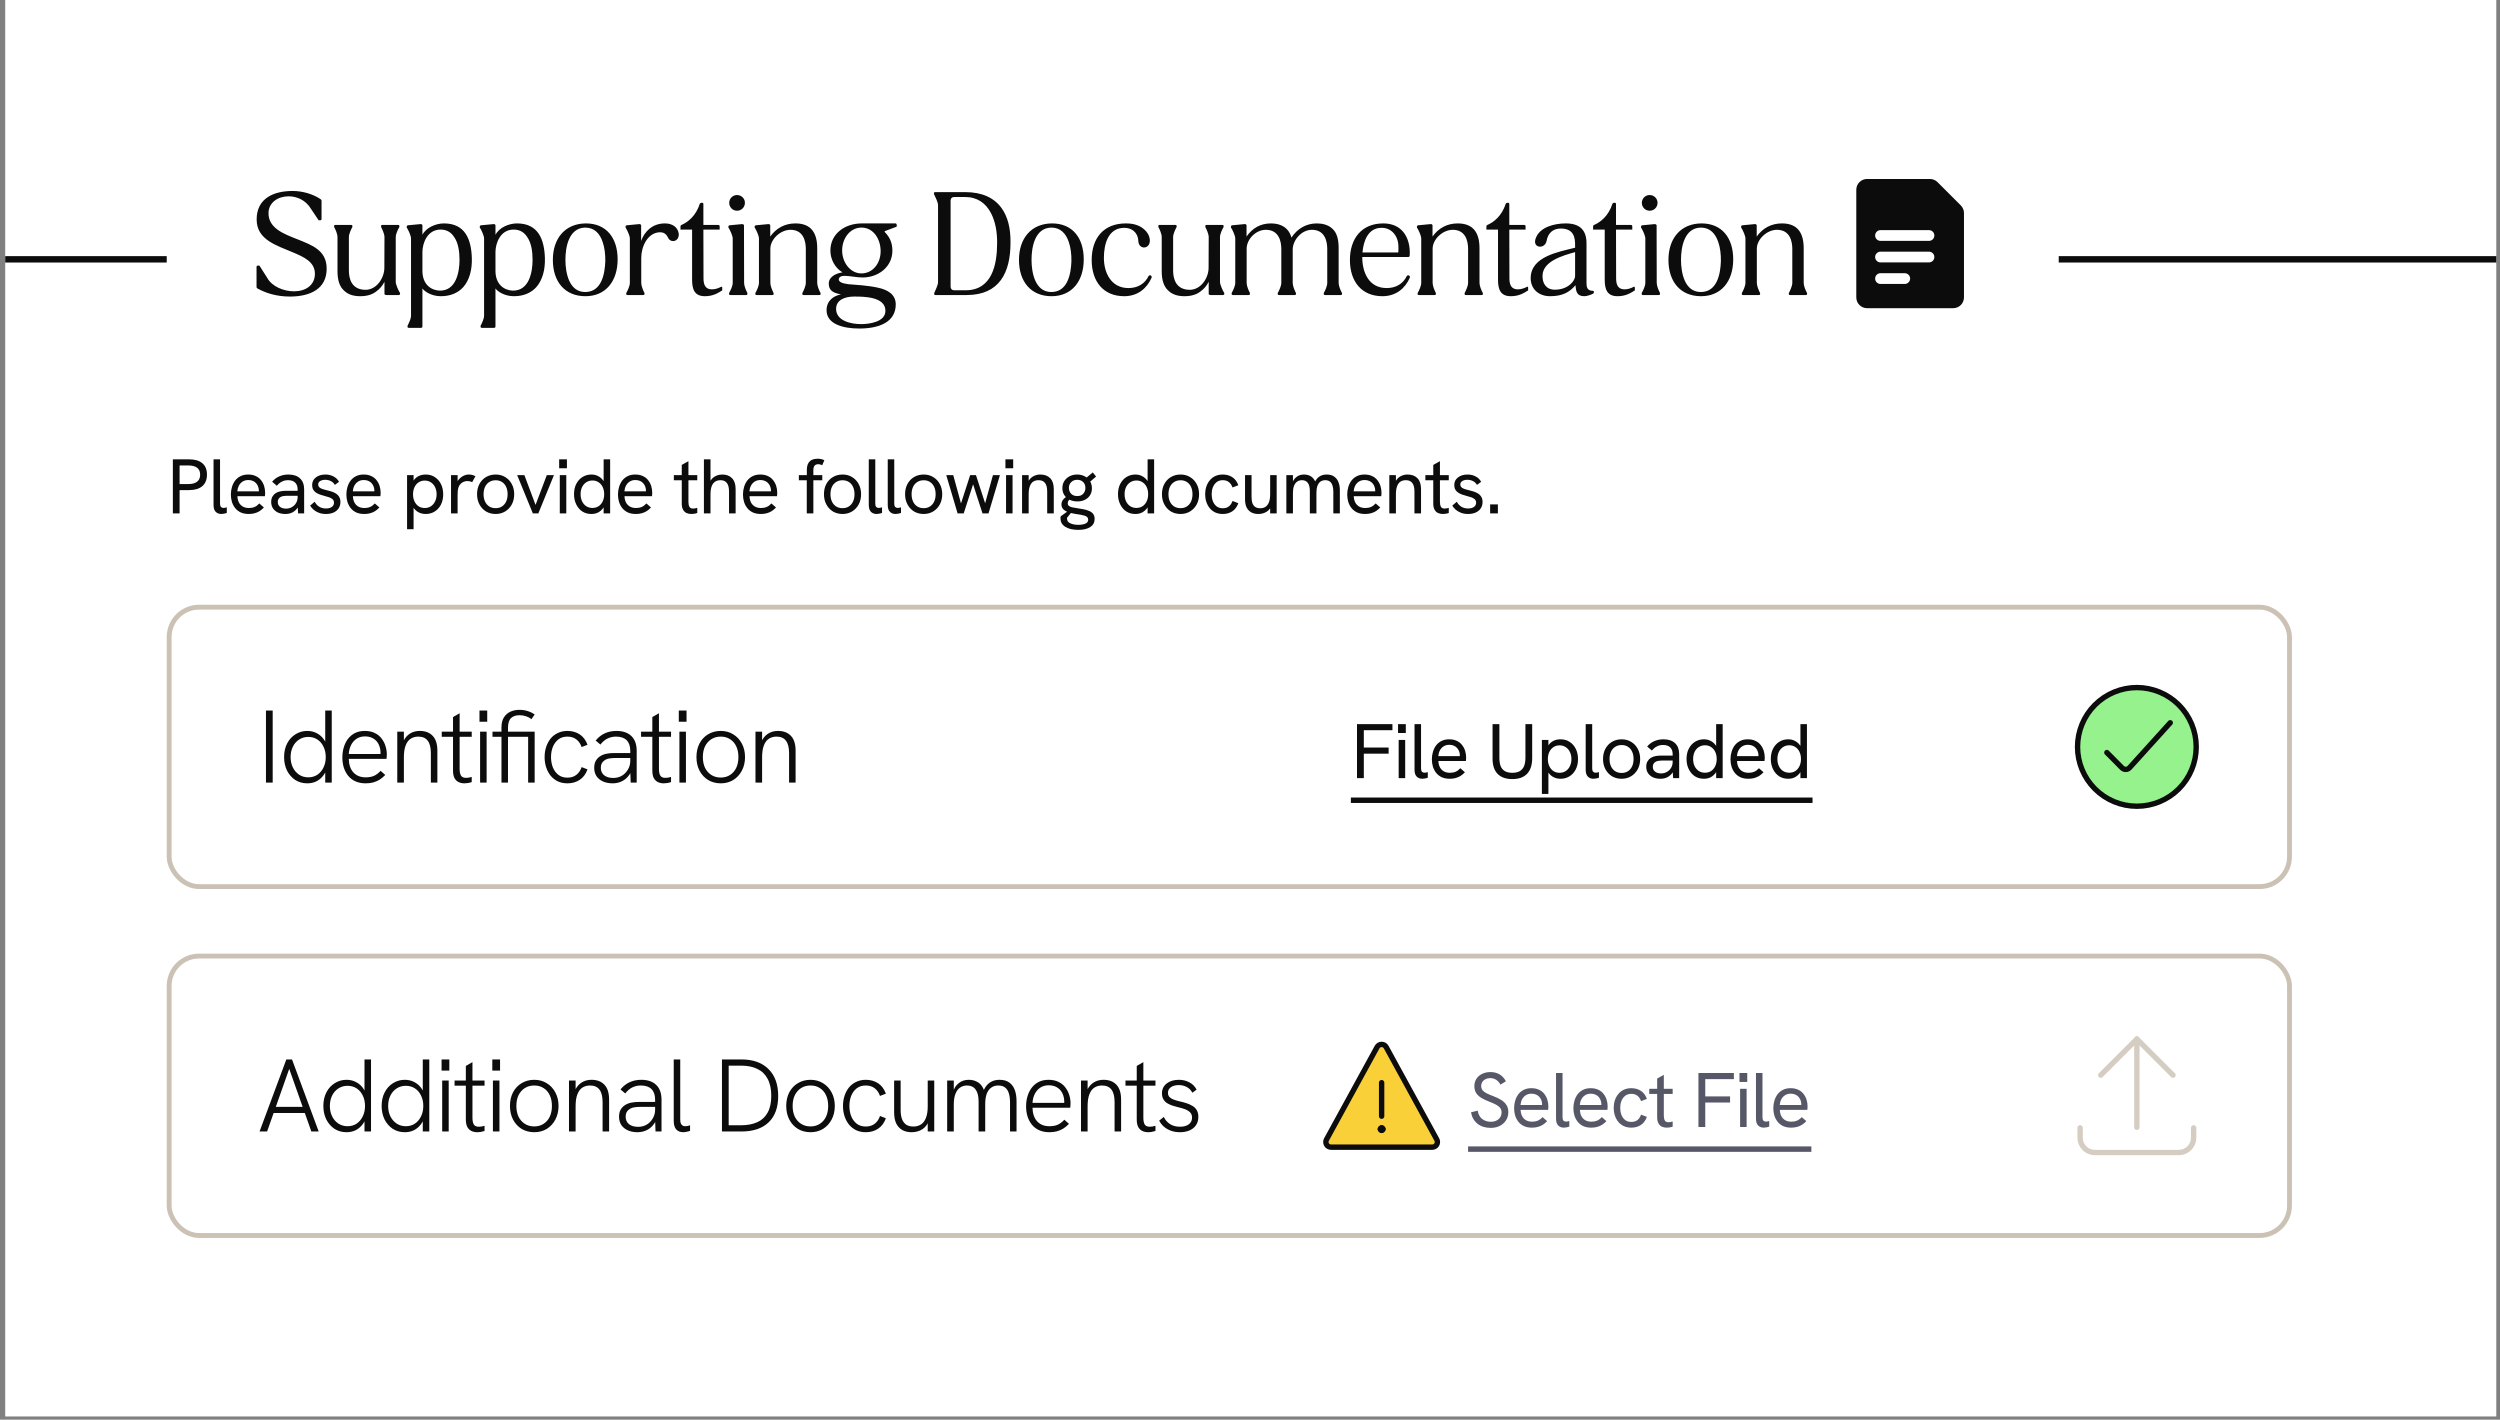 <svg width="280" height="159" viewBox="0 0 280 159" fill="none" xmlns="http://www.w3.org/2000/svg">
<rect x="0" y="0" width="280" height="159" fill="#808080" stroke="none"/>
<g clip-path="url(#clip0_4461_1600)">
<rect width="279" height="158.646" transform="translate(0.584)" fill="white"/>
<path d="M0.583 29.045H18.674" stroke="#0C0C0D" stroke-width="0.724"/>
<path d="M36.586 30.075C36.599 32.355 34.749 33.214 32.47 33.214C30.894 33.214 29.696 32.784 28.849 32.316C28.758 32.263 28.732 32.211 28.732 32.107V29.919C28.732 29.776 28.784 29.75 28.888 29.75H29.057L29.943 31.143C30.477 32.094 31.767 32.628 32.939 32.628C34.202 32.628 35.27 31.964 35.27 30.661C35.27 29.32 34.007 28.773 32.809 28.265C31.024 27.496 28.758 26.884 28.745 24.605C28.732 22.195 30.672 21.388 32.783 21.388C33.864 21.388 35.036 21.726 35.895 22.299C35.974 22.352 36.013 22.404 36.013 22.508V24.501C36.013 24.631 35.961 24.67 35.856 24.67H35.687L34.814 23.367C34.254 22.443 33.291 21.987 32.327 21.987C31.115 21.987 30.113 22.69 30.073 23.81C30.021 25.582 31.845 26.22 33.395 26.832C34.932 27.457 36.586 28.03 36.586 30.075ZM37.799 26.546C37.799 26.207 37.577 25.699 37.421 25.425V25.308C37.421 25.217 37.486 25.191 37.577 25.191H39.31C39.401 25.191 39.466 25.217 39.466 25.308V25.425C39.323 25.686 39.075 26.207 39.075 26.546V30.31C39.075 31.169 39.349 32.459 40.951 32.459C42.214 32.446 43.048 31.104 43.048 29.997L43.061 26.546C43.061 26.22 42.826 25.699 42.683 25.425V25.308C42.683 25.217 42.748 25.191 42.839 25.191H44.572C44.663 25.191 44.728 25.217 44.728 25.308V25.425C44.572 25.686 44.324 26.207 44.324 26.546V31.586C44.324 31.86 44.611 32.524 44.806 32.824V32.902C44.806 32.993 44.741 33.045 44.65 33.045H43.282C43.165 33.045 43.126 33.019 43.074 32.967L43.061 32.941V31.56C42.839 31.99 42.54 32.355 42.175 32.615C41.732 32.98 41.133 33.175 40.339 33.175C39.557 33.175 38.984 32.967 38.58 32.589C38.007 32.107 37.799 31.326 37.799 30.388V26.546ZM51.466 29.085C51.466 28.122 51.309 27.184 50.88 26.572C50.567 26.064 50.085 25.712 49.343 25.712C47.832 25.712 47.311 27.288 47.311 28.226V30.336C47.311 31.886 48.314 32.524 49.252 32.55C51.075 32.576 51.466 30.505 51.466 29.085ZM52.846 28.903C52.886 30.192 52.586 31.352 51.896 32.146C51.322 32.784 50.489 33.175 49.369 33.175C48.301 33.175 47.506 32.615 47.311 32.303V36.575C47.311 36.653 47.246 36.718 47.168 36.718H45.8C45.696 36.718 45.644 36.692 45.644 36.588V36.483C45.787 36.21 46.034 35.702 46.034 35.363V26.702C46.034 26.415 45.748 25.777 45.553 25.477V25.373C45.553 25.295 45.618 25.243 45.709 25.23L47.089 25.1C47.207 25.087 47.246 25.126 47.298 25.191L47.311 25.204V26.298C47.741 25.464 48.835 25.022 49.72 25.022C52.091 25.022 52.781 26.793 52.846 28.903ZM59.648 29.085C59.648 28.122 59.492 27.184 59.062 26.572C58.749 26.064 58.267 25.712 57.525 25.712C56.014 25.712 55.493 27.288 55.493 28.226V30.336C55.493 31.886 56.496 32.524 57.434 32.55C59.257 32.576 59.648 30.505 59.648 29.085ZM61.029 28.903C61.068 30.192 60.768 31.352 60.078 32.146C59.505 32.784 58.671 33.175 57.551 33.175C56.483 33.175 55.688 32.615 55.493 32.303V36.575C55.493 36.653 55.428 36.718 55.35 36.718H53.982C53.878 36.718 53.826 36.692 53.826 36.588V36.483C53.969 36.21 54.217 35.702 54.217 35.363V26.702C54.217 26.415 53.93 25.777 53.735 25.477V25.373C53.735 25.295 53.8 25.243 53.891 25.23L55.272 25.1C55.389 25.087 55.428 25.126 55.48 25.191L55.493 25.204V26.298C55.923 25.464 57.017 25.022 57.903 25.022C60.273 25.022 60.964 26.793 61.029 28.903ZM65.515 25.491C63.705 25.543 63.327 27.666 63.327 29.098C63.327 30.518 63.718 32.706 65.541 32.706C67.377 32.706 67.742 30.687 67.794 29.255C67.807 28.486 67.716 27.718 67.495 27.093C67.182 26.168 66.583 25.477 65.515 25.491ZM65.593 25.022C67.912 25.009 69.175 26.65 69.175 29.046C69.175 31.495 67.846 33.175 65.567 33.175C63.249 33.175 61.92 31.534 61.92 29.111C61.92 26.702 63.288 25.048 65.593 25.022ZM70.543 26.702C70.543 26.415 70.257 25.777 70.061 25.477V25.373C70.061 25.295 70.126 25.243 70.218 25.23L71.585 25.1C71.702 25.087 71.741 25.126 71.793 25.191L71.806 25.204V26.988C72.158 25.998 73.005 25.022 74.477 25.022C75.31 25.022 75.909 25.451 76.014 26.142C76.079 26.637 75.779 27.001 75.388 27.001C75.102 27.001 74.919 26.845 74.802 26.585C74.594 26.142 74.255 26.012 73.93 26.012C72.51 26.038 71.82 27.653 71.82 28.877V31.69C71.82 32.029 72.041 32.55 72.184 32.824V32.928C72.184 33.019 72.119 33.045 72.028 33.045H70.296C70.204 33.045 70.139 33.019 70.139 32.928V32.824C70.296 32.55 70.543 32.029 70.543 31.69V26.702ZM77.515 31.326V25.712H76.213V25.425C76.213 25.334 76.213 25.243 76.304 25.204C77.046 24.891 77.945 24.175 78.375 22.833C78.401 22.768 78.479 22.716 78.544 22.716H78.674C78.74 22.716 78.779 22.768 78.779 22.846V25.191H80.433C80.537 25.191 80.602 25.256 80.602 25.347V25.712H78.779L78.792 31.208C78.792 32.068 79.143 32.407 79.73 32.407C80.107 32.407 80.446 32.289 80.772 32.12C80.837 32.081 80.889 32.146 80.889 32.211V32.524C80.446 32.797 79.899 33.175 78.948 33.175C77.75 33.175 77.515 32.355 77.515 31.326ZM82.063 26.702C82.063 26.415 81.776 25.777 81.581 25.477V25.373C81.581 25.295 81.646 25.243 81.737 25.23L83.105 25.1C83.222 25.1 83.261 25.126 83.313 25.191L83.326 25.204L83.34 31.69C83.34 32.029 83.561 32.55 83.704 32.81V32.928C83.704 33.019 83.639 33.045 83.548 33.045H81.816C81.724 33.045 81.659 33.019 81.659 32.928V32.81C81.816 32.55 82.063 32.029 82.063 31.69V26.702ZM81.672 22.716C81.672 22.234 82.063 21.843 82.545 21.843C83.04 21.843 83.431 22.234 83.431 22.716C83.431 23.211 83.04 23.602 82.545 23.602C82.063 23.602 81.672 23.211 81.672 22.716ZM85.003 26.702C85.003 26.415 84.717 25.777 84.521 25.477V25.373C84.521 25.295 84.587 25.243 84.678 25.23L86.045 25.1C86.162 25.087 86.202 25.126 86.254 25.191L86.267 25.204V26.493C86.944 25.543 87.908 25.022 89.093 25.022C90.877 25.022 91.529 26.129 91.529 27.809V31.69C91.529 32.029 91.75 32.55 91.906 32.824V32.928C91.906 33.019 91.841 33.045 91.75 33.045H90.018C89.927 33.045 89.862 33.019 89.862 32.928V32.824C90.005 32.55 90.252 32.029 90.252 31.69V27.887C90.252 27.027 89.992 25.738 88.533 25.738C87.4 25.738 86.28 26.806 86.28 27.848V31.69C86.28 32.029 86.501 32.55 86.644 32.824V32.928C86.644 33.019 86.579 33.045 86.488 33.045H84.756C84.665 33.045 84.6 33.019 84.6 32.928V32.824C84.756 32.55 85.003 32.029 85.003 31.69V26.702ZM93.004 28.069C93.004 26.155 94.659 25.022 96.521 25.022H100.285C100.481 25.022 100.429 25.295 100.429 25.386L99.152 25.868C99.061 25.894 99.048 25.959 99.126 26.024C99.647 26.558 99.947 27.197 99.947 28.069C99.947 29.919 98.345 31.078 96.612 31.078C95.961 31.078 95.349 30.922 94.659 30.896C94.242 30.883 93.968 31 93.942 31.287C93.929 31.625 94.489 31.768 95.062 31.834C95.818 31.899 97.185 31.964 98.345 32.224C99.439 32.459 100.311 32.98 100.324 34.074C100.337 36.067 98.475 36.796 96.248 36.796C94.398 36.796 92.575 36.288 92.575 34.751C92.575 33.696 93.317 33.149 94.19 32.967C93.291 32.81 92.835 32.524 92.822 31.794C92.796 31.052 93.552 30.622 94.359 30.505C93.512 30.01 93.004 29.033 93.004 28.069ZM94.32 28.056C94.32 29.398 95.232 30.609 96.456 30.622C97.719 30.635 98.631 29.528 98.631 28.134C98.631 26.78 97.824 25.464 96.443 25.491C95.18 25.517 94.32 26.715 94.32 28.056ZM95.662 33.214C94.685 33.214 93.643 33.553 93.643 34.595C93.643 35.923 95.271 36.301 96.456 36.301C97.342 36.301 99.178 36.067 99.165 34.803C99.165 33.227 96.756 33.214 95.662 33.214ZM111.678 27.21C111.691 25.959 111.469 24.8 111 23.888C110.414 22.742 109.45 22.065 108.083 22.065H106.858C106.624 22.065 106.468 22.221 106.468 22.456V32.107C106.468 32.355 106.624 32.511 106.858 32.511H108.148C111.131 32.511 111.678 29.593 111.678 27.21ZM113.176 27.184C113.176 30.492 111.964 33.045 108.265 33.045H104.761C104.67 33.045 104.631 33.006 104.631 32.928V32.824C104.748 32.55 105.061 31.938 105.061 31.599V22.977C105.061 22.625 104.735 22.026 104.605 21.739V21.635C104.605 21.557 104.644 21.518 104.735 21.518H108.109C109.958 21.518 111.326 22.13 112.173 23.302C112.85 24.24 113.202 25.543 113.176 27.184ZM117.719 25.491C115.909 25.543 115.531 27.666 115.531 29.098C115.531 30.518 115.922 32.706 117.745 32.706C119.582 32.706 119.947 30.687 119.999 29.255C120.012 28.486 119.921 27.718 119.699 27.093C119.387 26.168 118.787 25.477 117.719 25.491ZM117.798 25.022C120.116 25.009 121.379 26.65 121.379 29.046C121.379 31.495 120.051 33.175 117.772 33.175C115.453 33.175 114.125 31.534 114.125 29.111C114.125 26.702 115.492 25.048 117.798 25.022ZM126.098 25.022C126.853 25.022 127.557 25.178 128.13 25.673C128.482 25.972 128.742 26.376 128.781 26.871C128.82 27.418 128.482 27.718 128.13 27.718C127.817 27.718 127.518 27.483 127.492 27.001C127.44 25.959 126.697 25.517 125.929 25.517C124.079 25.517 123.636 27.392 123.636 28.89C123.636 30.544 124.444 32.263 126.385 32.263C127.427 32.263 128.221 31.782 128.638 30.922C128.677 30.857 128.729 30.831 128.781 30.831C128.911 30.831 129.042 30.948 128.977 31.104C128.469 32.276 127.44 33.175 125.916 33.175C123.571 33.175 122.269 31.521 122.269 29.124C122.269 26.676 123.597 25.022 126.098 25.022ZM130.113 26.546C130.113 26.207 129.892 25.699 129.736 25.425V25.308C129.736 25.217 129.801 25.191 129.892 25.191H131.624C131.715 25.191 131.781 25.217 131.781 25.308V25.425C131.637 25.686 131.39 26.207 131.39 26.546V30.31C131.39 31.169 131.663 32.459 133.265 32.459C134.529 32.446 135.362 31.104 135.362 29.997L135.375 26.546C135.375 26.22 135.141 25.699 134.998 25.425V25.308C134.998 25.217 135.063 25.191 135.154 25.191H136.886C136.977 25.191 137.043 25.217 137.043 25.308V25.425C136.886 25.686 136.639 26.207 136.639 26.546V31.586C136.639 31.86 136.925 32.524 137.121 32.824V32.902C137.121 32.993 137.056 33.045 136.964 33.045H135.597C135.48 33.045 135.441 33.019 135.388 32.967L135.375 32.941V31.56C135.154 31.99 134.854 32.355 134.49 32.615C134.047 32.98 133.448 33.175 132.653 33.175C131.872 33.175 131.299 32.967 130.895 32.589C130.322 32.107 130.113 31.326 130.113 30.388V26.546ZM138.349 26.702C138.349 26.415 138.062 25.777 137.867 25.477V25.373C137.867 25.295 137.932 25.243 138.023 25.23L139.391 25.1C139.508 25.087 139.547 25.126 139.599 25.191L139.612 25.204V26.493C140.277 25.543 141.175 25.022 142.348 25.022C143.468 25.022 144.34 25.503 144.64 26.611C145.304 25.608 146.281 25.022 147.492 25.022C148.131 25.022 148.756 25.191 149.173 25.569C149.733 26.024 149.928 26.806 149.928 27.809V31.69C149.928 32.029 150.15 32.55 150.306 32.824V32.928C150.306 33.019 150.241 33.045 150.15 33.045H148.417C148.326 33.045 148.261 33.019 148.261 32.928V32.824C148.417 32.55 148.652 32.029 148.652 31.69V27.887C148.652 27.027 148.391 25.738 146.932 25.738C145.734 25.738 144.783 26.936 144.783 27.952V31.69C144.783 32.029 145.005 32.55 145.148 32.824V32.928C145.148 33.019 145.083 33.045 144.992 33.045H143.259C143.168 33.045 143.103 33.019 143.103 32.928V32.824C143.259 32.55 143.507 32.029 143.507 31.69V27.887C143.507 27.027 143.233 25.738 141.774 25.738C140.641 25.738 139.625 26.806 139.625 27.848V31.69C139.625 32.029 139.847 32.55 139.99 32.81V32.928C139.99 33.019 139.925 33.045 139.834 33.045H138.101C138.01 33.045 137.945 33.019 137.945 32.928V32.81C138.101 32.55 138.349 32.029 138.349 31.69V26.702ZM152.598 28.278H156.609C156.636 28.096 156.622 27.783 156.622 27.575C156.596 26.389 155.828 25.517 154.76 25.517C153.223 25.491 152.702 27.001 152.598 28.278ZM154.838 33.175C152.494 33.175 151.191 31.521 151.191 29.124C151.191 26.754 152.468 25.022 154.929 25.022C155.919 25.022 156.662 25.373 157.17 25.985C157.73 26.663 157.951 27.64 157.886 28.63C157.886 28.721 157.808 28.786 157.717 28.786H152.572C152.572 30.518 153.314 32.263 155.307 32.263C156.349 32.263 157.143 31.782 157.56 30.922C157.599 30.857 157.651 30.831 157.704 30.831C157.834 30.831 157.964 30.948 157.899 31.104C157.391 32.276 156.362 33.175 154.838 33.175ZM159.178 26.702C159.178 26.415 158.892 25.777 158.696 25.477V25.373C158.696 25.295 158.761 25.243 158.852 25.23L160.22 25.1C160.337 25.087 160.376 25.126 160.429 25.191L160.442 25.204V26.493C161.119 25.543 162.083 25.022 163.268 25.022C165.052 25.022 165.704 26.129 165.704 27.809V31.69C165.704 32.029 165.925 32.55 166.081 32.824V32.928C166.081 33.019 166.016 33.045 165.925 33.045H164.193C164.102 33.045 164.036 33.019 164.036 32.928V32.824C164.18 32.55 164.427 32.029 164.427 31.69V27.887C164.427 27.027 164.167 25.738 162.708 25.738C161.575 25.738 160.455 26.806 160.455 27.848V31.69C160.455 32.029 160.676 32.55 160.819 32.824V32.928C160.819 33.019 160.754 33.045 160.663 33.045H158.931C158.839 33.045 158.774 33.019 158.774 32.928V32.824C158.931 32.55 159.178 32.029 159.178 31.69V26.702ZM167.778 31.326V25.712H166.476V25.425C166.476 25.334 166.476 25.243 166.567 25.204C167.31 24.891 168.208 24.175 168.638 22.833C168.664 22.768 168.742 22.716 168.807 22.716H168.938C169.003 22.716 169.042 22.768 169.042 22.846V25.191H170.696C170.8 25.191 170.865 25.256 170.865 25.347V25.712H169.042L169.055 31.208C169.055 32.068 169.407 32.407 169.993 32.407C170.37 32.407 170.709 32.289 171.035 32.12C171.1 32.081 171.152 32.146 171.152 32.211V32.524C170.709 32.797 170.162 33.175 169.211 33.175C168.013 33.175 167.778 32.355 167.778 31.326ZM172.764 30.831C172.725 31.756 173.181 32.446 174.145 32.446C175.591 32.446 176.411 31.495 176.411 30.896V28.239C175.044 28.616 172.829 29.242 172.764 30.831ZM177.688 27.236V31.69C177.688 32.133 177.74 32.576 178.443 32.576C178.547 32.589 178.547 32.824 178.43 32.889C178.209 33.006 177.74 33.175 177.44 33.175C176.594 33.175 176.502 32.615 176.463 31.964H176.437C175.812 32.693 175.044 33.175 173.611 33.175C172.373 33.175 171.436 32.407 171.436 31.156C171.436 28.721 174.575 28.213 176.411 27.744V27.249C176.385 26.09 175.825 25.595 174.822 25.595C173.923 25.595 173.376 26.103 173.22 26.975C173.129 27.431 172.79 27.627 172.478 27.627C172.061 27.627 171.735 27.249 172.048 26.572C172.543 25.438 174.041 25.022 175.382 25.022C177.023 25.022 177.688 25.868 177.688 27.236ZM179.729 31.326V25.712H178.427V25.425C178.427 25.334 178.427 25.243 178.518 25.204C179.26 24.891 180.159 24.175 180.589 22.833C180.615 22.768 180.693 22.716 180.758 22.716H180.888C180.954 22.716 180.993 22.768 180.993 22.846V25.191H182.647C182.751 25.191 182.816 25.256 182.816 25.347V25.712H180.993L181.006 31.208C181.006 32.068 181.357 32.407 181.944 32.407C182.321 32.407 182.66 32.289 182.986 32.12C183.051 32.081 183.103 32.146 183.103 32.211V32.524C182.66 32.797 182.113 33.175 181.162 33.175C179.964 33.175 179.729 32.355 179.729 31.326ZM184.277 26.702C184.277 26.415 183.99 25.777 183.795 25.477V25.373C183.795 25.295 183.86 25.243 183.951 25.23L185.319 25.1C185.436 25.1 185.475 25.126 185.527 25.191L185.54 25.204L185.553 31.69C185.553 32.029 185.775 32.55 185.918 32.81V32.928C185.918 33.019 185.853 33.045 185.762 33.045H184.03C183.938 33.045 183.873 33.019 183.873 32.928V32.81C184.03 32.55 184.277 32.029 184.277 31.69V26.702ZM183.886 22.716C183.886 22.234 184.277 21.843 184.759 21.843C185.254 21.843 185.645 22.234 185.645 22.716C185.645 23.211 185.254 23.602 184.759 23.602C184.277 23.602 183.886 23.211 183.886 22.716ZM190.46 25.491C188.65 25.543 188.272 27.666 188.272 29.098C188.272 30.518 188.663 32.706 190.487 32.706C192.323 32.706 192.688 30.687 192.74 29.255C192.753 28.486 192.662 27.718 192.44 27.093C192.128 26.168 191.529 25.477 190.46 25.491ZM190.539 25.022C192.857 25.009 194.12 26.65 194.12 29.046C194.12 31.495 192.792 33.175 190.513 33.175C188.194 33.175 186.866 31.534 186.866 29.111C186.866 26.702 188.233 25.048 190.539 25.022ZM195.489 26.702C195.489 26.415 195.202 25.777 195.007 25.477V25.373C195.007 25.295 195.072 25.243 195.163 25.23L196.531 25.1C196.648 25.087 196.687 25.126 196.739 25.191L196.752 25.204V26.493C197.429 25.543 198.393 25.022 199.578 25.022C201.363 25.022 202.014 26.129 202.014 27.809V31.69C202.014 32.029 202.236 32.55 202.392 32.824V32.928C202.392 33.019 202.327 33.045 202.236 33.045H200.503C200.412 33.045 200.347 33.019 200.347 32.928V32.824C200.49 32.55 200.738 32.029 200.738 31.69V27.887C200.738 27.027 200.477 25.738 199.018 25.738C197.885 25.738 196.765 26.806 196.765 27.848V31.69C196.765 32.029 196.986 32.55 197.13 32.824V32.928C197.13 33.019 197.065 33.045 196.973 33.045H195.241C195.15 33.045 195.085 33.019 195.085 32.928V32.824C195.241 32.55 195.489 32.029 195.489 31.69V26.702Z" fill="#0C0C0D"/>
<g clip-path="url(#clip1_4461_1600)">
<path d="M219.609 23.006L217.004 20.401C216.892 20.288 216.758 20.198 216.611 20.137C216.464 20.076 216.307 20.045 216.148 20.045H209.111C208.791 20.045 208.484 20.172 208.258 20.398C208.032 20.624 207.905 20.931 207.905 21.251V33.311C207.905 33.631 208.032 33.938 208.258 34.164C208.484 34.39 208.791 34.517 209.111 34.517H218.759C219.078 34.517 219.385 34.39 219.611 34.164C219.838 33.938 219.965 33.631 219.965 33.311V23.862C219.965 23.703 219.933 23.545 219.872 23.398C219.811 23.251 219.722 23.118 219.609 23.006ZM213.332 31.803H210.618C210.458 31.803 210.305 31.74 210.192 31.627C210.079 31.514 210.015 31.36 210.015 31.201C210.015 31.041 210.079 30.887 210.192 30.774C210.305 30.661 210.458 30.598 210.618 30.598H213.332C213.492 30.598 213.645 30.661 213.758 30.774C213.871 30.887 213.935 31.041 213.935 31.201C213.935 31.36 213.871 31.514 213.758 31.627C213.645 31.74 213.492 31.803 213.332 31.803ZM216.045 29.392H210.618C210.458 29.392 210.305 29.328 210.192 29.215C210.079 29.102 210.015 28.948 210.015 28.788C210.015 28.629 210.079 28.475 210.192 28.362C210.305 28.249 210.458 28.186 210.618 28.186H216.045C216.205 28.186 216.358 28.249 216.472 28.362C216.585 28.475 216.648 28.629 216.648 28.788C216.648 28.948 216.585 29.102 216.472 29.215C216.358 29.328 216.205 29.392 216.045 29.392ZM216.045 26.98H210.618C210.458 26.98 210.305 26.916 210.192 26.803C210.079 26.69 210.015 26.536 210.015 26.377C210.015 26.216 210.079 26.063 210.192 25.95C210.305 25.837 210.458 25.773 210.618 25.773H216.045C216.205 25.773 216.358 25.837 216.472 25.95C216.585 26.063 216.648 26.216 216.648 26.377C216.648 26.536 216.585 26.69 216.472 26.803C216.358 26.916 216.205 26.98 216.045 26.98Z" fill="#0C0C0D"/>
</g>
<path d="M230.578 29.045H293.644" stroke="#0C0C0D" stroke-width="0.724"/>
<path d="M19.36 57.497V51.445H21.166C21.82 51.445 22.318 51.589 22.659 51.879C23.006 52.168 23.18 52.594 23.18 53.155C23.18 53.717 23.006 54.148 22.659 54.449C22.312 54.744 21.814 54.892 21.166 54.892H20.115V57.497H19.36ZM20.115 54.215H21.087C21.504 54.215 21.828 54.131 22.06 53.963C22.297 53.789 22.416 53.523 22.416 53.164C22.416 52.811 22.3 52.55 22.069 52.382C21.843 52.215 21.516 52.131 21.087 52.131H20.115V54.215ZM24.793 57.566C24.532 57.566 24.321 57.485 24.159 57.323C23.997 57.161 23.916 56.904 23.916 56.55V51.445H24.645V56.411C24.645 56.579 24.68 56.701 24.749 56.776C24.819 56.851 24.912 56.889 25.027 56.889C25.079 56.889 25.137 56.883 25.201 56.872C25.265 56.86 25.331 56.843 25.401 56.819V57.445C25.302 57.485 25.198 57.514 25.088 57.532C24.978 57.555 24.88 57.566 24.793 57.566ZM27.864 57.566C27.528 57.566 27.233 57.511 26.978 57.401C26.729 57.285 26.521 57.126 26.353 56.924C26.191 56.721 26.066 56.49 25.979 56.229C25.898 55.963 25.858 55.682 25.858 55.387C25.858 55.092 25.898 54.811 25.979 54.544C26.06 54.272 26.179 54.032 26.335 53.824C26.497 53.615 26.7 53.45 26.943 53.329C27.186 53.207 27.47 53.147 27.794 53.147C28.124 53.147 28.408 53.204 28.645 53.32C28.888 53.43 29.085 53.584 29.236 53.78C29.392 53.977 29.508 54.197 29.583 54.44C29.658 54.683 29.696 54.935 29.696 55.196C29.696 55.219 29.693 55.274 29.687 55.361C29.687 55.442 29.681 55.514 29.67 55.578H26.587C26.605 55.995 26.726 56.319 26.952 56.55C27.178 56.782 27.484 56.898 27.872 56.898C28.121 56.898 28.338 56.857 28.523 56.776C28.709 56.695 28.882 56.565 29.044 56.385L29.557 56.837C29.401 57.005 29.236 57.144 29.062 57.254C28.888 57.358 28.703 57.436 28.506 57.488C28.315 57.54 28.101 57.566 27.864 57.566ZM28.966 55.204C28.978 55.158 28.984 55.112 28.984 55.066C28.989 55.019 28.992 54.973 28.992 54.927C28.992 54.788 28.966 54.649 28.914 54.51C28.868 54.371 28.796 54.246 28.697 54.136C28.605 54.021 28.483 53.931 28.332 53.867C28.188 53.798 28.014 53.763 27.811 53.763C27.563 53.763 27.348 53.821 27.169 53.937C26.989 54.053 26.851 54.206 26.752 54.397C26.654 54.588 26.596 54.799 26.578 55.031H29.209L28.966 55.204ZM33.386 57.497L33.334 56.637V54.814C33.334 54.484 33.242 54.229 33.056 54.05C32.877 53.87 32.608 53.78 32.249 53.78C32.017 53.78 31.8 53.83 31.598 53.928C31.395 54.021 31.198 54.18 31.007 54.406L30.478 53.954C30.715 53.676 30.987 53.474 31.294 53.346C31.601 53.213 31.936 53.147 32.301 53.147C32.863 53.147 33.297 53.291 33.604 53.581C33.91 53.87 34.064 54.281 34.064 54.814V57.497H33.386ZM31.971 57.566C31.647 57.566 31.363 57.511 31.12 57.401C30.883 57.285 30.698 57.126 30.564 56.924C30.437 56.721 30.373 56.487 30.373 56.22C30.373 55.983 30.42 55.783 30.512 55.621C30.611 55.453 30.735 55.323 30.886 55.23C31.036 55.132 31.207 55.066 31.398 55.031C31.595 54.99 31.8 54.97 32.015 54.97H33.404V55.526H32.119C31.991 55.526 31.858 55.537 31.719 55.56C31.58 55.584 31.459 55.633 31.355 55.708C31.279 55.766 31.219 55.838 31.172 55.925C31.132 56.012 31.111 56.113 31.111 56.229C31.111 56.455 31.195 56.634 31.363 56.767C31.531 56.901 31.757 56.967 32.041 56.967C32.278 56.967 32.492 56.912 32.683 56.802C32.88 56.692 33.036 56.542 33.152 56.351C33.274 56.154 33.334 55.934 33.334 55.691L33.638 56.003C33.604 56.31 33.511 56.582 33.361 56.819C33.21 57.057 33.016 57.242 32.779 57.375C32.547 57.503 32.278 57.566 31.971 57.566ZM36.504 57.566C36.215 57.566 35.954 57.523 35.723 57.436C35.491 57.349 35.291 57.233 35.123 57.089C34.961 56.944 34.831 56.791 34.733 56.629L35.245 56.194C35.355 56.414 35.517 56.597 35.731 56.741C35.951 56.88 36.212 56.95 36.513 56.95C36.785 56.95 37.002 56.892 37.164 56.776C37.326 56.66 37.407 56.504 37.407 56.307C37.407 56.145 37.358 56.018 37.26 55.925C37.161 55.833 37.031 55.757 36.869 55.699C36.707 55.642 36.53 55.589 36.339 55.543C36.177 55.503 36.012 55.453 35.844 55.395C35.682 55.338 35.535 55.265 35.401 55.178C35.268 55.092 35.161 54.979 35.08 54.84C34.999 54.701 34.959 54.53 34.959 54.327C34.959 53.974 35.095 53.691 35.367 53.477C35.645 53.257 36.006 53.147 36.452 53.147C36.776 53.147 37.072 53.216 37.338 53.355C37.61 53.488 37.821 53.691 37.972 53.963L37.503 54.31C37.387 54.108 37.233 53.963 37.042 53.876C36.857 53.783 36.652 53.737 36.426 53.737C36.2 53.737 36.012 53.783 35.862 53.876C35.711 53.968 35.636 54.096 35.636 54.258C35.636 54.38 35.671 54.478 35.74 54.553C35.809 54.629 35.911 54.692 36.044 54.744C36.183 54.796 36.351 54.846 36.548 54.892C36.727 54.932 36.909 54.982 37.095 55.039C37.28 55.097 37.451 55.173 37.607 55.265C37.763 55.358 37.888 55.482 37.98 55.639C38.079 55.789 38.128 55.986 38.128 56.229C38.128 56.495 38.061 56.73 37.928 56.932C37.795 57.135 37.607 57.291 37.364 57.401C37.121 57.511 36.834 57.566 36.504 57.566ZM40.8 57.566C40.464 57.566 40.169 57.511 39.914 57.401C39.665 57.285 39.457 57.126 39.289 56.924C39.127 56.721 39.003 56.49 38.916 56.229C38.835 55.963 38.794 55.682 38.794 55.387C38.794 55.092 38.835 54.811 38.916 54.544C38.997 54.272 39.115 54.032 39.272 53.824C39.434 53.615 39.636 53.45 39.88 53.329C40.123 53.207 40.406 53.147 40.73 53.147C41.06 53.147 41.344 53.204 41.581 53.32C41.825 53.43 42.021 53.584 42.172 53.78C42.328 53.977 42.444 54.197 42.519 54.44C42.594 54.683 42.632 54.935 42.632 55.196C42.632 55.219 42.629 55.274 42.623 55.361C42.623 55.442 42.618 55.514 42.606 55.578H39.524C39.541 55.995 39.663 56.319 39.888 56.55C40.114 56.782 40.421 56.898 40.809 56.898C41.058 56.898 41.275 56.857 41.46 56.776C41.645 56.695 41.819 56.565 41.981 56.385L42.493 56.837C42.337 57.005 42.172 57.144 41.998 57.254C41.825 57.358 41.639 57.436 41.443 57.488C41.252 57.54 41.037 57.566 40.8 57.566ZM41.903 55.204C41.914 55.158 41.92 55.112 41.92 55.066C41.926 55.019 41.929 54.973 41.929 54.927C41.929 54.788 41.903 54.649 41.851 54.51C41.804 54.371 41.732 54.246 41.634 54.136C41.541 54.021 41.419 53.931 41.269 53.867C41.124 53.798 40.95 53.763 40.748 53.763C40.499 53.763 40.285 53.821 40.105 53.937C39.926 54.053 39.787 54.206 39.688 54.397C39.59 54.588 39.532 54.799 39.515 55.031H42.146L41.903 55.204ZM45.592 59.268V53.216H46.321V54.492L46.086 54.327C46.162 54.078 46.272 53.867 46.416 53.694C46.567 53.514 46.749 53.378 46.963 53.285C47.178 53.193 47.421 53.147 47.693 53.147C48.081 53.147 48.419 53.245 48.709 53.442C49.004 53.633 49.233 53.896 49.395 54.232C49.557 54.562 49.638 54.938 49.638 55.361C49.638 55.806 49.551 56.197 49.377 56.533C49.204 56.863 48.969 57.118 48.674 57.297C48.379 57.477 48.052 57.566 47.693 57.566C47.421 57.566 47.178 57.517 46.963 57.419C46.749 57.32 46.57 57.184 46.425 57.011C46.28 56.837 46.176 56.64 46.112 56.42L46.321 56.22V59.268H45.592ZM47.571 56.898C47.832 56.898 48.06 56.834 48.257 56.707C48.46 56.574 48.616 56.391 48.726 56.16C48.842 55.928 48.9 55.662 48.9 55.361C48.9 55.06 48.842 54.793 48.726 54.562C48.616 54.33 48.46 54.151 48.257 54.023C48.06 53.89 47.832 53.824 47.571 53.824C47.311 53.824 47.082 53.89 46.885 54.023C46.688 54.151 46.535 54.33 46.425 54.562C46.315 54.793 46.26 55.06 46.26 55.361C46.26 55.662 46.315 55.928 46.425 56.16C46.535 56.391 46.688 56.574 46.885 56.707C47.082 56.834 47.311 56.898 47.571 56.898ZM50.514 57.497V53.216H51.252V54.362L51.061 54.406C51.102 54.151 51.197 53.931 51.348 53.746C51.504 53.555 51.684 53.407 51.886 53.303C52.094 53.199 52.297 53.147 52.494 53.147C52.627 53.147 52.754 53.161 52.876 53.19C52.998 53.219 53.122 53.268 53.249 53.337L52.885 53.998C52.815 53.963 52.731 53.934 52.633 53.911C52.54 53.888 52.45 53.876 52.364 53.876C52.225 53.876 52.086 53.902 51.947 53.954C51.814 54.006 51.692 54.087 51.582 54.197C51.472 54.307 51.388 54.455 51.33 54.64C51.307 54.721 51.287 54.828 51.27 54.961C51.258 55.089 51.252 55.265 51.252 55.491V57.497H50.514ZM55.515 57.566C55.115 57.566 54.757 57.474 54.438 57.288C54.126 57.097 53.88 56.834 53.7 56.498C53.521 56.163 53.431 55.78 53.431 55.352C53.431 54.924 53.518 54.544 53.691 54.215C53.871 53.879 54.117 53.618 54.429 53.433C54.748 53.242 55.11 53.147 55.515 53.147C55.92 53.147 56.276 53.242 56.583 53.433C56.895 53.618 57.142 53.879 57.321 54.215C57.501 54.544 57.59 54.924 57.59 55.352C57.59 55.78 57.501 56.163 57.321 56.498C57.142 56.828 56.895 57.089 56.583 57.28C56.27 57.471 55.914 57.566 55.515 57.566ZM55.515 56.915C55.787 56.915 56.021 56.851 56.218 56.724C56.421 56.591 56.577 56.408 56.687 56.177C56.797 55.94 56.852 55.665 56.852 55.352C56.852 55.034 56.797 54.759 56.687 54.527C56.577 54.29 56.421 54.108 56.218 53.98C56.021 53.853 55.787 53.789 55.515 53.789C55.237 53.789 54.997 53.856 54.794 53.989C54.592 54.116 54.435 54.296 54.325 54.527C54.215 54.759 54.16 55.034 54.16 55.352C54.16 55.665 54.215 55.94 54.325 56.177C54.435 56.408 54.592 56.591 54.794 56.724C54.997 56.851 55.237 56.915 55.515 56.915ZM59.678 57.497L57.924 53.216H58.732L59.982 56.55L61.241 53.216H62.04L60.295 57.497H59.678ZM62.696 57.497V53.216H63.425V57.497H62.696ZM62.626 52.443V51.445H63.495V52.443H62.626ZM66.235 57.566C65.847 57.566 65.505 57.471 65.21 57.28C64.921 57.083 64.695 56.817 64.533 56.481C64.371 56.145 64.29 55.769 64.29 55.352C64.29 54.901 64.377 54.51 64.55 54.18C64.724 53.85 64.958 53.595 65.254 53.416C65.549 53.236 65.876 53.147 66.235 53.147C66.507 53.147 66.75 53.202 66.964 53.312C67.178 53.416 67.358 53.56 67.503 53.746C67.653 53.925 67.757 54.128 67.815 54.353L67.607 54.492V51.445H68.336V57.497H67.607V56.22L67.85 56.298C67.775 56.547 67.662 56.767 67.511 56.959C67.361 57.15 67.178 57.3 66.964 57.41C66.75 57.514 66.507 57.566 66.235 57.566ZM66.356 56.889C66.617 56.889 66.846 56.825 67.042 56.698C67.239 56.565 67.393 56.383 67.503 56.151C67.612 55.919 67.668 55.653 67.668 55.352C67.668 55.051 67.612 54.785 67.503 54.553C67.393 54.322 67.239 54.142 67.042 54.015C66.846 53.882 66.617 53.815 66.356 53.815C66.096 53.815 65.864 53.882 65.662 54.015C65.465 54.142 65.309 54.322 65.193 54.553C65.083 54.785 65.028 55.051 65.028 55.352C65.028 55.653 65.083 55.919 65.193 56.151C65.309 56.383 65.465 56.565 65.662 56.698C65.864 56.825 66.096 56.889 66.356 56.889ZM71.218 57.566C70.882 57.566 70.587 57.511 70.333 57.401C70.084 57.285 69.875 57.126 69.707 56.924C69.545 56.721 69.421 56.49 69.334 56.229C69.253 55.963 69.212 55.682 69.212 55.387C69.212 55.092 69.253 54.811 69.334 54.544C69.415 54.272 69.534 54.032 69.69 53.824C69.852 53.615 70.055 53.45 70.298 53.329C70.541 53.207 70.825 53.147 71.149 53.147C71.479 53.147 71.762 53.204 72 53.32C72.243 53.43 72.44 53.584 72.59 53.78C72.746 53.977 72.862 54.197 72.938 54.44C73.013 54.683 73.05 54.935 73.05 55.196C73.05 55.219 73.047 55.274 73.042 55.361C73.042 55.442 73.036 55.514 73.024 55.578H69.942C69.959 55.995 70.081 56.319 70.306 56.55C70.532 56.782 70.839 56.898 71.227 56.898C71.476 56.898 71.693 56.857 71.878 56.776C72.063 56.695 72.237 56.565 72.399 56.385L72.912 56.837C72.755 57.005 72.59 57.144 72.416 57.254C72.243 57.358 72.058 57.436 71.861 57.488C71.67 57.54 71.456 57.566 71.218 57.566ZM72.321 55.204C72.333 55.158 72.338 55.112 72.338 55.066C72.344 55.019 72.347 54.973 72.347 54.927C72.347 54.788 72.321 54.649 72.269 54.51C72.223 54.371 72.15 54.246 72.052 54.136C71.959 54.021 71.838 53.931 71.687 53.867C71.542 53.798 71.369 53.763 71.166 53.763C70.917 53.763 70.703 53.821 70.524 53.937C70.344 54.053 70.205 54.206 70.107 54.397C70.008 54.588 69.951 54.799 69.933 55.031H72.564L72.321 55.204ZM77.434 57.566C77.231 57.566 77.046 57.529 76.878 57.453C76.716 57.372 76.589 57.245 76.496 57.071C76.403 56.898 76.357 56.675 76.357 56.403V52.07L77.104 51.653V56.212C77.104 56.449 77.141 56.634 77.217 56.767C77.292 56.895 77.428 56.959 77.625 56.959C77.683 56.959 77.752 56.953 77.833 56.941C77.914 56.924 78.001 56.904 78.094 56.88V57.453C77.984 57.494 77.871 57.523 77.755 57.54C77.645 57.558 77.538 57.566 77.434 57.566ZM75.471 53.789V53.216H78.094V53.789H75.471ZM78.838 57.497V51.445H79.576V54.128L79.394 54.197C79.475 53.977 79.588 53.789 79.732 53.633C79.877 53.477 80.048 53.358 80.245 53.277C80.441 53.19 80.656 53.147 80.887 53.147C81.356 53.147 81.724 53.285 81.99 53.563C82.256 53.835 82.389 54.241 82.389 54.779V57.497H81.651V55.048C81.651 54.614 81.57 54.296 81.408 54.093C81.252 53.885 81.012 53.78 80.687 53.78C80.334 53.78 80.059 53.908 79.862 54.162C79.671 54.411 79.576 54.811 79.576 55.361V57.497H78.838ZM85.219 57.566C84.883 57.566 84.588 57.511 84.333 57.401C84.084 57.285 83.876 57.126 83.708 56.924C83.546 56.721 83.422 56.49 83.335 56.229C83.254 55.963 83.213 55.682 83.213 55.387C83.213 55.092 83.254 54.811 83.335 54.544C83.416 54.272 83.534 54.032 83.691 53.824C83.853 53.615 84.055 53.45 84.299 53.329C84.542 53.207 84.825 53.147 85.15 53.147C85.48 53.147 85.763 53.204 86.001 53.32C86.244 53.43 86.441 53.584 86.591 53.78C86.747 53.977 86.863 54.197 86.938 54.44C87.014 54.683 87.051 54.935 87.051 55.196C87.051 55.219 87.048 55.274 87.043 55.361C87.043 55.442 87.037 55.514 87.025 55.578H83.943C83.96 55.995 84.082 56.319 84.307 56.55C84.533 56.782 84.84 56.898 85.228 56.898C85.477 56.898 85.694 56.857 85.879 56.776C86.064 56.695 86.238 56.565 86.4 56.385L86.912 56.837C86.756 57.005 86.591 57.144 86.417 57.254C86.244 57.358 86.058 57.436 85.862 57.488C85.671 57.54 85.456 57.566 85.219 57.566ZM86.322 55.204C86.333 55.158 86.339 55.112 86.339 55.066C86.345 55.019 86.348 54.973 86.348 54.927C86.348 54.788 86.322 54.649 86.27 54.51C86.223 54.371 86.151 54.246 86.053 54.136C85.96 54.021 85.838 53.931 85.688 53.867C85.543 53.798 85.37 53.763 85.167 53.763C84.918 53.763 84.704 53.821 84.524 53.937C84.345 54.053 84.206 54.206 84.108 54.397C84.009 54.588 83.951 54.799 83.934 55.031H86.565L86.322 55.204ZM90.358 57.497V53.789H89.472V53.216H90.367V52.66C90.367 52.336 90.419 52.081 90.523 51.896C90.627 51.705 90.769 51.572 90.948 51.497C91.133 51.416 91.339 51.375 91.565 51.375C91.721 51.375 91.86 51.39 91.982 51.419C92.103 51.447 92.219 51.491 92.329 51.549L92.086 52.105C92.022 52.07 91.953 52.044 91.877 52.026C91.802 52.003 91.724 51.992 91.643 51.992C91.458 51.992 91.319 52.05 91.226 52.165C91.139 52.281 91.096 52.446 91.096 52.66V53.216H92.094V53.789H91.096V57.497H90.358ZM94.367 57.566C93.967 57.566 93.608 57.474 93.29 57.288C92.978 57.097 92.731 56.834 92.552 56.498C92.373 56.163 92.283 55.78 92.283 55.352C92.283 54.924 92.37 54.544 92.543 54.215C92.723 53.879 92.969 53.618 93.281 53.433C93.6 53.242 93.962 53.147 94.367 53.147C94.772 53.147 95.128 53.242 95.435 53.433C95.747 53.618 95.993 53.879 96.173 54.215C96.352 54.544 96.442 54.924 96.442 55.352C96.442 55.78 96.352 56.163 96.173 56.498C95.993 56.828 95.747 57.089 95.435 57.28C95.122 57.471 94.766 57.566 94.367 57.566ZM94.367 56.915C94.639 56.915 94.873 56.851 95.07 56.724C95.273 56.591 95.429 56.408 95.539 56.177C95.649 55.94 95.704 55.665 95.704 55.352C95.704 55.034 95.649 54.759 95.539 54.527C95.429 54.29 95.273 54.108 95.07 53.98C94.873 53.853 94.639 53.789 94.367 53.789C94.089 53.789 93.849 53.856 93.646 53.989C93.444 54.116 93.287 54.296 93.177 54.527C93.067 54.759 93.012 55.034 93.012 55.352C93.012 55.665 93.067 55.94 93.177 56.177C93.287 56.408 93.444 56.591 93.646 56.724C93.849 56.851 94.089 56.915 94.367 56.915ZM98.18 57.566C97.919 57.566 97.708 57.485 97.546 57.323C97.384 57.161 97.303 56.904 97.303 56.55V51.445H98.032V56.411C98.032 56.579 98.067 56.701 98.137 56.776C98.206 56.851 98.299 56.889 98.415 56.889C98.467 56.889 98.525 56.883 98.588 56.872C98.652 56.86 98.718 56.843 98.788 56.819V57.445C98.689 57.485 98.585 57.514 98.475 57.532C98.365 57.555 98.267 57.566 98.18 57.566ZM100.304 57.566C100.044 57.566 99.833 57.485 99.671 57.323C99.508 57.161 99.427 56.904 99.427 56.55V51.445H100.157V56.411C100.157 56.579 100.191 56.701 100.261 56.776C100.33 56.851 100.423 56.889 100.539 56.889C100.591 56.889 100.649 56.883 100.712 56.872C100.776 56.86 100.843 56.843 100.912 56.819V57.445C100.814 57.485 100.71 57.514 100.6 57.532C100.49 57.555 100.391 57.566 100.304 57.566ZM103.453 57.566C103.054 57.566 102.695 57.474 102.377 57.288C102.064 57.097 101.818 56.834 101.639 56.498C101.459 56.163 101.369 55.78 101.369 55.352C101.369 54.924 101.456 54.544 101.63 54.215C101.809 53.879 102.055 53.618 102.368 53.433C102.686 53.242 103.048 53.147 103.453 53.147C103.859 53.147 104.215 53.242 104.521 53.433C104.834 53.618 105.08 53.879 105.259 54.215C105.439 54.544 105.529 54.924 105.529 55.352C105.529 55.78 105.439 56.163 105.259 56.498C105.08 56.828 104.834 57.089 104.521 57.28C104.209 57.471 103.853 57.566 103.453 57.566ZM103.453 56.915C103.725 56.915 103.96 56.851 104.157 56.724C104.359 56.591 104.516 56.408 104.626 56.177C104.736 55.94 104.791 55.665 104.791 55.352C104.791 55.034 104.736 54.759 104.626 54.527C104.516 54.29 104.359 54.108 104.157 53.98C103.96 53.853 103.725 53.789 103.453 53.789C103.175 53.789 102.935 53.856 102.733 53.989C102.53 54.116 102.374 54.296 102.264 54.527C102.154 54.759 102.099 55.034 102.099 55.352C102.099 55.665 102.154 55.94 102.264 56.177C102.374 56.408 102.53 56.591 102.733 56.724C102.935 56.851 103.175 56.915 103.453 56.915ZM107.25 57.497L105.982 53.216H106.764L107.632 56.385L108.657 53.216H109.308L110.333 56.368L111.21 53.216H111.991L110.715 57.497H110.038L108.987 54.241L107.936 57.497H107.25ZM112.678 57.497V53.216H113.407V57.497H112.678ZM112.608 52.443V51.445H113.477V52.443H112.608ZM114.472 57.497V53.216H115.21V54.128L115.036 54.188C115.117 53.968 115.227 53.783 115.366 53.633C115.505 53.477 115.673 53.358 115.87 53.277C116.066 53.19 116.283 53.147 116.521 53.147C116.99 53.147 117.357 53.285 117.624 53.563C117.89 53.835 118.023 54.241 118.023 54.779V57.497H117.285V55.048C117.285 54.614 117.204 54.296 117.042 54.093C116.885 53.885 116.645 53.78 116.321 53.78C116.084 53.78 115.881 53.835 115.713 53.945C115.551 54.055 115.427 54.229 115.34 54.466C115.253 54.698 115.21 54.996 115.21 55.361V57.497H114.472ZM120.775 59.346C120.161 59.346 119.675 59.233 119.316 59.008C118.957 58.782 118.777 58.469 118.777 58.07C118.777 58.041 118.777 58.003 118.777 57.957C118.783 57.911 118.792 57.867 118.803 57.827L119.871 57.054L120.123 57.228L119.515 57.983C119.51 58.006 119.507 58.026 119.507 58.044C119.507 58.061 119.507 58.079 119.507 58.096C119.507 58.328 119.628 58.498 119.871 58.608C120.115 58.724 120.416 58.782 120.775 58.782C121.093 58.782 121.356 58.736 121.565 58.643C121.773 58.556 121.877 58.411 121.877 58.209C121.877 58.093 121.843 57.998 121.773 57.922C121.709 57.853 121.614 57.798 121.487 57.757C121.365 57.717 121.22 57.682 121.052 57.653C120.885 57.624 120.696 57.595 120.488 57.566C120.227 57.526 119.973 57.468 119.724 57.393C119.481 57.317 119.278 57.207 119.116 57.063C118.96 56.918 118.882 56.727 118.882 56.49C118.882 56.287 118.951 56.102 119.09 55.934C119.235 55.766 119.423 55.627 119.654 55.517L120.123 55.821C119.926 55.867 119.788 55.94 119.706 56.038C119.625 56.131 119.585 56.243 119.585 56.377C119.585 56.487 119.623 56.576 119.698 56.646C119.779 56.715 119.892 56.77 120.036 56.811C120.187 56.846 120.366 56.877 120.575 56.906C120.853 56.947 121.113 56.99 121.356 57.037C121.599 57.083 121.814 57.15 121.999 57.236C122.19 57.317 122.338 57.427 122.442 57.566C122.546 57.711 122.598 57.896 122.598 58.122C122.598 58.516 122.436 58.817 122.112 59.025C121.788 59.239 121.342 59.346 120.775 59.346ZM120.67 56.16C120.34 56.16 120.048 56.096 119.793 55.969C119.539 55.841 119.339 55.665 119.194 55.439C119.055 55.213 118.986 54.956 118.986 54.666C118.986 54.365 119.058 54.102 119.203 53.876C119.353 53.644 119.553 53.465 119.802 53.337C120.057 53.21 120.337 53.147 120.644 53.147C120.945 53.147 121.22 53.21 121.469 53.337C121.718 53.465 121.918 53.644 122.068 53.876C122.219 54.108 122.294 54.38 122.294 54.692C122.294 54.987 122.225 55.245 122.086 55.465C121.947 55.685 121.756 55.856 121.513 55.977C121.269 56.099 120.989 56.16 120.67 56.16ZM120.653 55.56C120.942 55.56 121.165 55.474 121.322 55.3C121.484 55.12 121.565 54.903 121.565 54.649C121.565 54.377 121.481 54.157 121.313 53.989C121.145 53.821 120.925 53.737 120.653 53.737C120.375 53.737 120.149 53.824 119.976 53.998C119.802 54.165 119.715 54.38 119.715 54.64C119.715 54.901 119.799 55.12 119.967 55.3C120.135 55.474 120.364 55.56 120.653 55.56ZM122.016 54.015L121.487 53.659L122.39 52.912L122.763 53.372L122.016 54.015ZM127.161 57.566C126.773 57.566 126.431 57.471 126.136 57.28C125.846 57.083 125.621 56.817 125.459 56.481C125.297 56.145 125.215 55.769 125.215 55.352C125.215 54.901 125.302 54.51 125.476 54.18C125.65 53.85 125.884 53.595 126.179 53.416C126.475 53.236 126.802 53.147 127.161 53.147C127.433 53.147 127.676 53.202 127.89 53.312C128.104 53.416 128.284 53.56 128.428 53.746C128.579 53.925 128.683 54.128 128.741 54.353L128.532 54.492V51.445H129.262V57.497H128.532V56.22L128.776 56.298C128.7 56.547 128.587 56.767 128.437 56.959C128.286 57.15 128.104 57.3 127.89 57.41C127.676 57.514 127.433 57.566 127.161 57.566ZM127.282 56.889C127.543 56.889 127.771 56.825 127.968 56.698C128.165 56.565 128.318 56.383 128.428 56.151C128.538 55.919 128.593 55.653 128.593 55.352C128.593 55.051 128.538 54.785 128.428 54.553C128.318 54.322 128.165 54.142 127.968 54.015C127.771 53.882 127.543 53.815 127.282 53.815C127.022 53.815 126.79 53.882 126.587 54.015C126.391 54.142 126.234 54.322 126.119 54.553C126.009 54.785 125.954 55.051 125.954 55.352C125.954 55.653 126.009 55.919 126.119 56.151C126.234 56.383 126.391 56.565 126.587 56.698C126.79 56.825 127.022 56.889 127.282 56.889ZM132.222 57.566C131.823 57.566 131.464 57.474 131.145 57.288C130.833 57.097 130.587 56.834 130.407 56.498C130.228 56.163 130.138 55.78 130.138 55.352C130.138 54.924 130.225 54.544 130.399 54.215C130.578 53.879 130.824 53.618 131.137 53.433C131.455 53.242 131.817 53.147 132.222 53.147C132.627 53.147 132.983 53.242 133.29 53.433C133.603 53.618 133.849 53.879 134.028 54.215C134.208 54.544 134.297 54.924 134.297 55.352C134.297 55.78 134.208 56.163 134.028 56.498C133.849 56.828 133.603 57.089 133.29 57.28C132.978 57.471 132.622 57.566 132.222 57.566ZM132.222 56.915C132.494 56.915 132.729 56.851 132.925 56.724C133.128 56.591 133.284 56.408 133.394 56.177C133.504 55.94 133.559 55.665 133.559 55.352C133.559 55.034 133.504 54.759 133.394 54.527C133.284 54.29 133.128 54.108 132.925 53.98C132.729 53.853 132.494 53.789 132.222 53.789C131.944 53.789 131.704 53.856 131.501 53.989C131.299 54.116 131.143 54.296 131.033 54.527C130.923 54.759 130.868 55.034 130.868 55.352C130.868 55.665 130.923 55.94 131.033 56.177C131.143 56.408 131.299 56.591 131.501 56.724C131.704 56.851 131.944 56.915 132.222 56.915ZM136.956 57.566C136.637 57.566 136.354 57.508 136.105 57.393C135.862 57.277 135.656 57.118 135.488 56.915C135.32 56.707 135.193 56.469 135.106 56.203C135.019 55.937 134.976 55.653 134.976 55.352C134.976 55.057 135.019 54.776 135.106 54.51C135.193 54.243 135.32 54.009 135.488 53.806C135.656 53.598 135.862 53.436 136.105 53.32C136.354 53.204 136.637 53.147 136.956 53.147C137.361 53.147 137.714 53.245 138.015 53.442C138.322 53.639 138.548 53.94 138.692 54.345L138.041 54.597C137.96 54.353 137.83 54.157 137.65 54.006C137.471 53.856 137.239 53.78 136.956 53.78C136.672 53.78 136.438 53.856 136.252 54.006C136.067 54.157 135.928 54.351 135.836 54.588C135.749 54.825 135.705 55.08 135.705 55.352C135.705 55.624 135.749 55.882 135.836 56.125C135.928 56.362 136.067 56.556 136.252 56.707C136.438 56.851 136.672 56.924 136.956 56.924C137.239 56.924 137.471 56.851 137.65 56.707C137.83 56.556 137.96 56.356 138.041 56.108L138.692 56.359C138.548 56.764 138.322 57.069 138.015 57.271C137.714 57.468 137.361 57.566 136.956 57.566ZM140.938 57.566C140.631 57.566 140.365 57.505 140.139 57.384C139.913 57.257 139.739 57.071 139.618 56.828C139.502 56.585 139.444 56.284 139.444 55.925V53.216H140.174V55.665C140.174 55.948 140.208 56.186 140.278 56.377C140.353 56.562 140.463 56.701 140.608 56.794C140.753 56.88 140.932 56.924 141.146 56.924C141.384 56.924 141.583 56.869 141.745 56.759C141.913 56.643 142.041 56.469 142.127 56.238C142.214 56.006 142.258 55.708 142.258 55.343V53.216H142.987V57.497H142.258V56.585H142.44C142.318 56.904 142.124 57.147 141.858 57.315C141.592 57.482 141.285 57.566 140.938 57.566ZM144.071 57.497V53.216H144.809V54.319H144.662C144.714 54.116 144.783 53.943 144.87 53.798C144.963 53.647 145.07 53.526 145.191 53.433C145.313 53.335 145.443 53.262 145.582 53.216C145.727 53.17 145.877 53.147 146.034 53.147C146.294 53.147 146.523 53.196 146.72 53.294C146.917 53.392 147.079 53.543 147.206 53.746C147.333 53.943 147.42 54.194 147.467 54.501L147.05 54.527C147.137 54.232 147.247 53.983 147.38 53.78C147.513 53.572 147.678 53.416 147.875 53.312C148.077 53.202 148.317 53.147 148.595 53.147C148.948 53.147 149.232 53.227 149.446 53.39C149.66 53.546 149.817 53.757 149.915 54.023C150.014 54.284 150.063 54.574 150.063 54.892V57.497H149.333V55.066C149.333 54.799 149.302 54.571 149.238 54.38C149.18 54.188 149.084 54.041 148.951 53.937C148.824 53.833 148.65 53.78 148.43 53.78C148.222 53.78 148.042 53.833 147.892 53.937C147.747 54.041 147.634 54.2 147.553 54.414C147.478 54.623 147.44 54.883 147.44 55.196V57.497H146.702V55.005C146.702 54.594 146.627 54.287 146.477 54.084C146.326 53.882 146.106 53.78 145.817 53.78C145.608 53.78 145.429 53.835 145.278 53.945C145.128 54.05 145.012 54.206 144.931 54.414C144.85 54.623 144.809 54.883 144.809 55.196V57.497H144.071ZM152.895 57.566C152.559 57.566 152.264 57.511 152.009 57.401C151.76 57.285 151.552 57.126 151.384 56.924C151.222 56.721 151.097 56.49 151.01 56.229C150.929 55.963 150.889 55.682 150.889 55.387C150.889 55.092 150.929 54.811 151.01 54.544C151.091 54.272 151.21 54.032 151.366 53.824C151.528 53.615 151.731 53.45 151.974 53.329C152.217 53.207 152.501 53.147 152.825 53.147C153.155 53.147 153.439 53.204 153.676 53.32C153.919 53.43 154.116 53.584 154.267 53.78C154.423 53.977 154.539 54.197 154.614 54.44C154.689 54.683 154.727 54.935 154.727 55.196C154.727 55.219 154.724 55.274 154.718 55.361C154.718 55.442 154.712 55.514 154.701 55.578H151.618C151.636 55.995 151.757 56.319 151.983 56.55C152.209 56.782 152.515 56.898 152.903 56.898C153.152 56.898 153.369 56.857 153.555 56.776C153.74 56.695 153.913 56.565 154.076 56.385L154.588 56.837C154.432 57.005 154.267 57.144 154.093 57.254C153.919 57.358 153.734 57.436 153.537 57.488C153.346 57.54 153.132 57.566 152.895 57.566ZM153.997 55.204C154.009 55.158 154.015 55.112 154.015 55.066C154.021 55.019 154.023 54.973 154.023 54.927C154.023 54.788 153.997 54.649 153.945 54.51C153.899 54.371 153.827 54.246 153.728 54.136C153.636 54.021 153.514 53.931 153.364 53.867C153.219 53.798 153.045 53.763 152.843 53.763C152.594 53.763 152.379 53.821 152.2 53.937C152.021 54.053 151.882 54.206 151.783 54.397C151.685 54.588 151.627 54.799 151.61 55.031H154.241L153.997 55.204ZM155.604 57.497V53.216H156.342V54.128L156.169 54.188C156.25 53.968 156.36 53.783 156.499 53.633C156.637 53.477 156.805 53.358 157.002 53.277C157.199 53.19 157.416 53.147 157.653 53.147C158.122 53.147 158.49 53.285 158.756 53.563C159.022 53.835 159.156 54.241 159.156 54.779V57.497H158.418V55.048C158.418 54.614 158.336 54.296 158.174 54.093C158.018 53.885 157.778 53.78 157.454 53.78C157.216 53.78 157.014 53.835 156.846 53.945C156.684 54.055 156.559 54.229 156.472 54.466C156.386 54.698 156.342 54.996 156.342 55.361V57.497H155.604ZM161.603 57.566C161.401 57.566 161.215 57.529 161.047 57.453C160.885 57.372 160.758 57.245 160.665 57.071C160.573 56.898 160.526 56.675 160.526 56.403V52.07L161.273 51.653V56.212C161.273 56.449 161.311 56.634 161.386 56.767C161.461 56.895 161.597 56.959 161.794 56.959C161.852 56.959 161.922 56.953 162.003 56.941C162.084 56.924 162.171 56.904 162.263 56.88V57.453C162.153 57.494 162.04 57.523 161.924 57.54C161.815 57.558 161.707 57.566 161.603 57.566ZM159.641 53.789V53.216H162.263V53.789H159.641ZM164.423 57.566C164.133 57.566 163.873 57.523 163.641 57.436C163.41 57.349 163.21 57.233 163.042 57.089C162.88 56.944 162.75 56.791 162.651 56.629L163.164 56.194C163.274 56.414 163.436 56.597 163.65 56.741C163.87 56.88 164.13 56.95 164.431 56.95C164.703 56.95 164.921 56.892 165.083 56.776C165.245 56.66 165.326 56.504 165.326 56.307C165.326 56.145 165.277 56.018 165.178 55.925C165.08 55.833 164.949 55.757 164.787 55.699C164.625 55.642 164.449 55.589 164.258 55.543C164.096 55.503 163.931 55.453 163.763 55.395C163.601 55.338 163.453 55.265 163.32 55.178C163.187 55.092 163.08 54.979 162.999 54.84C162.918 54.701 162.877 54.53 162.877 54.327C162.877 53.974 163.013 53.691 163.285 53.477C163.563 53.257 163.925 53.147 164.371 53.147C164.695 53.147 164.99 53.216 165.256 53.355C165.528 53.488 165.74 53.691 165.89 53.963L165.421 54.31C165.305 54.108 165.152 53.963 164.961 53.876C164.776 53.783 164.57 53.737 164.345 53.737C164.119 53.737 163.931 53.783 163.78 53.876C163.63 53.968 163.554 54.096 163.554 54.258C163.554 54.38 163.589 54.478 163.659 54.553C163.728 54.629 163.829 54.692 163.962 54.744C164.101 54.796 164.269 54.846 164.466 54.892C164.646 54.932 164.828 54.982 165.013 55.039C165.198 55.097 165.369 55.173 165.525 55.265C165.682 55.358 165.806 55.482 165.899 55.639C165.997 55.789 166.046 55.986 166.046 56.229C166.046 56.495 165.98 56.73 165.847 56.932C165.714 57.135 165.525 57.291 165.282 57.401C165.039 57.511 164.753 57.566 164.423 57.566ZM166.895 57.497V56.49H167.763V57.497H166.895Z" fill="#0C0C0D"/>
<rect x="18.945" y="68.004" width="237.48" height="31.296" rx="3.347" fill="white"/>
<rect x="18.945" y="68.004" width="237.48" height="31.296" rx="3.347" stroke="#CBC1B4" stroke-width="0.543"/>
<path d="M29.788 87.652V79.583H30.541V87.652H29.788ZM34.412 87.733C33.902 87.733 33.451 87.606 33.057 87.351C32.671 87.089 32.366 86.738 32.142 86.298C31.926 85.85 31.818 85.348 31.818 84.793C31.818 84.206 31.934 83.693 32.166 83.253C32.397 82.813 32.71 82.473 33.103 82.234C33.497 81.987 33.933 81.864 34.412 81.864C34.79 81.864 35.129 81.941 35.431 82.095C35.731 82.242 35.986 82.446 36.195 82.709C36.403 82.971 36.546 83.268 36.623 83.6L36.426 83.728V79.583H37.156V87.652H36.426V85.858L36.658 85.939C36.557 86.294 36.403 86.606 36.195 86.877C35.986 87.147 35.731 87.359 35.431 87.513C35.129 87.66 34.79 87.733 34.412 87.733ZM34.527 87.062C34.913 87.062 35.253 86.965 35.546 86.772C35.84 86.572 36.067 86.302 36.229 85.962C36.399 85.622 36.484 85.233 36.484 84.793C36.484 84.353 36.399 83.963 36.229 83.623C36.067 83.284 35.84 83.017 35.546 82.824C35.253 82.632 34.913 82.535 34.527 82.535C34.149 82.535 33.81 82.632 33.509 82.824C33.208 83.017 32.972 83.284 32.802 83.623C32.633 83.963 32.548 84.353 32.548 84.793C32.548 85.233 32.633 85.622 32.802 85.962C32.972 86.302 33.208 86.572 33.509 86.772C33.81 86.965 34.149 87.062 34.527 87.062ZM40.95 87.733C40.526 87.733 40.147 87.66 39.816 87.513C39.491 87.367 39.221 87.162 39.005 86.9C38.789 86.637 38.623 86.329 38.507 85.974C38.399 85.618 38.345 85.24 38.345 84.839C38.345 84.43 38.399 84.048 38.507 83.693C38.615 83.33 38.773 83.013 38.982 82.743C39.198 82.466 39.461 82.249 39.769 82.095C40.086 81.941 40.448 81.864 40.858 81.864C41.29 81.864 41.66 81.941 41.969 82.095C42.285 82.242 42.54 82.446 42.733 82.709C42.934 82.963 43.08 83.245 43.173 83.554C43.273 83.863 43.324 84.175 43.324 84.492C43.324 84.553 43.32 84.634 43.312 84.735C43.312 84.835 43.304 84.92 43.289 84.99H39.063C39.078 85.645 39.252 86.155 39.584 86.518C39.924 86.88 40.379 87.062 40.95 87.062C41.313 87.062 41.622 87.008 41.876 86.9C42.139 86.784 42.39 86.595 42.629 86.332L43.15 86.796C42.934 87.019 42.714 87.201 42.49 87.34C42.266 87.471 42.027 87.571 41.772 87.641C41.525 87.703 41.251 87.733 40.95 87.733ZM42.594 84.619C42.61 84.557 42.617 84.496 42.617 84.434C42.617 84.364 42.617 84.299 42.617 84.237C42.617 84.036 42.583 83.832 42.513 83.623C42.451 83.415 42.351 83.226 42.212 83.056C42.073 82.886 41.892 82.747 41.668 82.639C41.444 82.531 41.178 82.477 40.869 82.477C40.514 82.477 40.201 82.566 39.931 82.743C39.669 82.921 39.464 83.156 39.318 83.45C39.171 83.743 39.086 84.075 39.063 84.445H42.837L42.594 84.619ZM44.494 87.652V81.945H45.235V83.276L45.061 83.334C45.161 83.017 45.304 82.751 45.489 82.535C45.675 82.319 45.895 82.153 46.149 82.037C46.412 81.921 46.701 81.864 47.018 81.864C47.635 81.864 48.117 82.049 48.465 82.419C48.812 82.782 48.986 83.338 48.986 84.086V87.652H48.256V84.353C48.256 83.72 48.137 83.253 47.898 82.952C47.666 82.651 47.315 82.5 46.844 82.5C46.52 82.5 46.234 82.581 45.987 82.743C45.748 82.898 45.563 83.149 45.431 83.496C45.3 83.836 45.235 84.279 45.235 84.827V87.652H44.494ZM52.011 87.733C51.757 87.733 51.533 87.683 51.34 87.583C51.147 87.483 50.997 87.328 50.889 87.12C50.788 86.904 50.738 86.633 50.738 86.309V80.312L51.479 79.884V86.136C51.479 86.444 51.529 86.688 51.63 86.865C51.737 87.035 51.923 87.12 52.185 87.12C52.278 87.12 52.378 87.112 52.486 87.097C52.594 87.073 52.71 87.046 52.834 87.016V87.594C52.695 87.641 52.556 87.675 52.417 87.699C52.278 87.722 52.143 87.733 52.011 87.733ZM49.476 82.523V81.945H52.834V82.523H49.476ZM53.771 87.652V81.945H54.501V87.652H53.771ZM53.702 80.833V79.583H54.57V80.833H53.702ZM56.165 87.652V82.523H55.158V81.945H56.165V81.47C56.165 81.014 56.254 80.644 56.432 80.358C56.617 80.065 56.86 79.849 57.161 79.71C57.462 79.571 57.798 79.502 58.168 79.502C58.523 79.502 58.836 79.548 59.106 79.641C59.384 79.725 59.643 79.853 59.882 80.023L59.523 80.544C59.338 80.397 59.133 80.289 58.909 80.219C58.693 80.142 58.454 80.104 58.191 80.104C57.782 80.104 57.462 80.212 57.231 80.428C57.007 80.644 56.895 81.011 56.895 81.528V81.945H59.407V82.523H56.895V87.652H56.165ZM59.152 87.652V81.945H59.882V87.652H59.152ZM63.555 87.733C63.154 87.733 62.795 87.66 62.478 87.513C62.162 87.359 61.892 87.147 61.668 86.877C61.452 86.606 61.286 86.294 61.17 85.939C61.054 85.584 60.996 85.202 60.996 84.793C60.996 84.391 61.054 84.013 61.17 83.658C61.286 83.303 61.452 82.99 61.668 82.72C61.892 82.45 62.162 82.242 62.478 82.095C62.795 81.941 63.154 81.864 63.555 81.864C64.072 81.864 64.528 81.991 64.921 82.246C65.315 82.5 65.608 82.89 65.801 83.415L65.141 83.67C65.018 83.307 64.821 83.021 64.551 82.813C64.281 82.605 63.949 82.5 63.555 82.5C63.138 82.5 62.795 82.608 62.525 82.824C62.254 83.041 62.05 83.322 61.911 83.67C61.78 84.017 61.714 84.391 61.714 84.793C61.714 85.194 61.78 85.572 61.911 85.927C62.05 86.275 62.254 86.556 62.525 86.772C62.795 86.989 63.138 87.097 63.555 87.097C63.949 87.097 64.281 86.992 64.551 86.784C64.821 86.576 65.018 86.286 65.141 85.916L65.801 86.17C65.616 86.688 65.326 87.077 64.933 87.34C64.539 87.602 64.08 87.733 63.555 87.733ZM70.638 87.652L70.591 86.356V84.098C70.591 83.573 70.456 83.176 70.186 82.906C69.916 82.635 69.518 82.5 68.993 82.5C68.654 82.5 68.341 82.57 68.056 82.709C67.77 82.84 67.5 83.068 67.245 83.392L66.713 82.94C67.021 82.57 67.365 82.3 67.743 82.13C68.129 81.952 68.561 81.864 69.04 81.864C69.765 81.864 70.325 82.056 70.719 82.442C71.112 82.821 71.309 83.373 71.309 84.098V87.652H70.638ZM68.623 87.733C68.198 87.733 67.828 87.66 67.511 87.513C67.203 87.367 66.963 87.166 66.794 86.911C66.632 86.649 66.551 86.344 66.551 85.997C66.551 85.688 66.609 85.429 66.724 85.221C66.848 85.005 67.006 84.835 67.199 84.712C67.407 84.573 67.643 84.476 67.905 84.422C68.175 84.368 68.465 84.341 68.773 84.341H70.661V84.897H68.866C68.642 84.897 68.422 84.916 68.206 84.955C67.998 84.993 67.82 85.07 67.674 85.186C67.55 85.271 67.454 85.383 67.384 85.522C67.322 85.653 67.292 85.811 67.292 85.997C67.292 86.344 67.415 86.622 67.662 86.83C67.917 87.031 68.26 87.131 68.692 87.131C69.04 87.131 69.356 87.05 69.642 86.888C69.927 86.718 70.155 86.487 70.325 86.194C70.502 85.9 70.591 85.572 70.591 85.209L70.904 85.557C70.865 85.989 70.742 86.371 70.533 86.703C70.325 87.035 70.055 87.29 69.723 87.467C69.391 87.645 69.024 87.733 68.623 87.733ZM74.335 87.733C74.08 87.733 73.856 87.683 73.663 87.583C73.47 87.483 73.32 87.328 73.212 87.12C73.111 86.904 73.061 86.633 73.061 86.309V80.312L73.802 79.884V86.136C73.802 86.444 73.852 86.688 73.953 86.865C74.061 87.035 74.246 87.12 74.508 87.12C74.601 87.12 74.701 87.112 74.809 87.097C74.918 87.073 75.033 87.046 75.157 87.016V87.594C75.018 87.641 74.879 87.675 74.74 87.699C74.601 87.722 74.466 87.733 74.335 87.733ZM71.799 82.523V81.945H75.157V82.523H71.799ZM76.094 87.652V81.945H76.824V87.652H76.094ZM76.025 80.833V79.583H76.893V80.833H76.025ZM80.723 87.733C80.198 87.733 79.728 87.61 79.311 87.363C78.902 87.108 78.581 86.761 78.35 86.321C78.118 85.873 78.002 85.364 78.002 84.793C78.002 84.222 78.114 83.716 78.338 83.276C78.57 82.836 78.89 82.493 79.299 82.246C79.716 81.991 80.191 81.864 80.723 81.864C81.256 81.864 81.723 81.991 82.124 82.246C82.533 82.493 82.853 82.836 83.085 83.276C83.324 83.716 83.444 84.222 83.444 84.793C83.444 85.364 83.324 85.873 83.085 86.321C82.853 86.761 82.533 87.108 82.124 87.363C81.715 87.61 81.248 87.733 80.723 87.733ZM80.723 87.085C81.124 87.085 81.472 86.989 81.765 86.796C82.066 86.603 82.298 86.336 82.46 85.997C82.622 85.649 82.703 85.248 82.703 84.793C82.703 84.329 82.622 83.928 82.46 83.589C82.298 83.241 82.066 82.975 81.765 82.79C81.472 82.597 81.124 82.5 80.723 82.5C80.322 82.5 79.971 82.597 79.67 82.79C79.369 82.983 79.133 83.249 78.963 83.589C78.801 83.928 78.72 84.329 78.72 84.793C78.72 85.248 78.801 85.649 78.963 85.997C79.133 86.336 79.369 86.603 79.67 86.796C79.971 86.989 80.322 87.085 80.723 87.085ZM84.614 87.652V81.945H85.355V83.276L85.182 83.334C85.282 83.017 85.425 82.751 85.61 82.535C85.795 82.319 86.015 82.153 86.27 82.037C86.532 81.921 86.822 81.864 87.138 81.864C87.756 81.864 88.238 82.049 88.586 82.419C88.933 82.782 89.107 83.338 89.107 84.086V87.652H88.377V84.353C88.377 83.72 88.257 83.253 88.018 82.952C87.787 82.651 87.436 82.5 86.965 82.5C86.641 82.5 86.355 82.581 86.108 82.743C85.869 82.898 85.683 83.149 85.552 83.496C85.421 83.836 85.355 84.279 85.355 84.827V87.652H84.614Z" fill="#0C0C0D"/>
<path d="M151.984 87.152V81.1H155.953V81.786H152.748V83.722H155.527V84.408H152.748V87.152H151.984ZM156.651 87.152V82.871H157.38V87.152H156.651ZM156.581 82.099V81.1H157.45V82.099H156.581ZM159.304 87.222C159.044 87.222 158.833 87.141 158.671 86.979C158.508 86.817 158.427 86.559 158.427 86.206V81.1H159.157V86.067C159.157 86.235 159.192 86.356 159.261 86.432C159.33 86.507 159.423 86.544 159.539 86.544C159.591 86.544 159.649 86.539 159.713 86.527C159.776 86.516 159.843 86.498 159.912 86.475V87.1C159.814 87.141 159.71 87.17 159.6 87.187C159.49 87.21 159.391 87.222 159.304 87.222ZM162.375 87.222C162.04 87.222 161.744 87.167 161.49 87.057C161.241 86.941 161.032 86.782 160.864 86.579C160.702 86.377 160.578 86.145 160.491 85.885C160.41 85.618 160.369 85.338 160.369 85.042C160.369 84.747 160.41 84.466 160.491 84.2C160.572 83.928 160.691 83.688 160.847 83.479C161.009 83.271 161.212 83.106 161.455 82.984C161.698 82.863 161.982 82.802 162.306 82.802C162.636 82.802 162.919 82.86 163.157 82.976C163.4 83.086 163.597 83.239 163.747 83.436C163.904 83.633 164.019 83.853 164.095 84.096C164.17 84.339 164.207 84.591 164.207 84.851C164.207 84.874 164.205 84.929 164.199 85.016C164.199 85.097 164.193 85.17 164.181 85.233H161.099C161.116 85.65 161.238 85.974 161.464 86.206C161.689 86.437 161.996 86.553 162.384 86.553C162.633 86.553 162.85 86.513 163.035 86.432C163.22 86.351 163.394 86.22 163.556 86.041L164.069 86.492C163.912 86.66 163.747 86.799 163.574 86.909C163.4 87.013 163.215 87.092 163.018 87.144C162.827 87.196 162.613 87.222 162.375 87.222ZM163.478 84.86C163.49 84.814 163.495 84.767 163.495 84.721C163.501 84.675 163.504 84.628 163.504 84.582C163.504 84.443 163.478 84.304 163.426 84.165C163.38 84.026 163.307 83.902 163.209 83.792C163.116 83.676 162.995 83.586 162.844 83.523C162.699 83.453 162.526 83.418 162.323 83.418C162.074 83.418 161.86 83.476 161.681 83.592C161.501 83.708 161.362 83.861 161.264 84.052C161.165 84.243 161.108 84.455 161.09 84.686H163.721L163.478 84.86ZM169.381 87.257C168.663 87.257 168.113 87.063 167.731 86.675C167.355 86.287 167.167 85.717 167.167 84.964V81.1H167.931V84.877C167.931 85.242 167.977 85.549 168.07 85.798C168.168 86.047 168.325 86.235 168.539 86.362C168.753 86.49 169.034 86.553 169.381 86.553C169.728 86.553 170.009 86.49 170.223 86.362C170.443 86.229 170.602 86.038 170.701 85.789C170.799 85.54 170.848 85.233 170.848 84.869V81.1H171.604V84.921C171.604 85.685 171.413 86.267 171.031 86.666C170.655 87.06 170.105 87.257 169.381 87.257ZM172.691 88.924V82.871H173.421V84.148L173.186 83.983C173.262 83.734 173.372 83.523 173.516 83.349C173.667 83.17 173.849 83.034 174.063 82.941C174.278 82.848 174.521 82.802 174.793 82.802C175.181 82.802 175.519 82.9 175.809 83.097C176.104 83.288 176.333 83.552 176.495 83.887C176.657 84.217 176.738 84.594 176.738 85.016C176.738 85.462 176.651 85.853 176.477 86.189C176.304 86.519 176.069 86.773 175.774 86.953C175.479 87.132 175.152 87.222 174.793 87.222C174.521 87.222 174.278 87.173 174.063 87.074C173.849 86.976 173.67 86.84 173.525 86.666C173.38 86.492 173.276 86.296 173.212 86.076L173.421 85.876V88.924H172.691ZM174.671 86.553C174.932 86.553 175.16 86.49 175.357 86.362C175.56 86.229 175.716 86.047 175.826 85.815C175.942 85.584 176 85.317 176 85.016C176 84.715 175.942 84.449 175.826 84.217C175.716 83.986 175.56 83.806 175.357 83.679C175.16 83.546 174.932 83.479 174.671 83.479C174.411 83.479 174.182 83.546 173.985 83.679C173.788 83.806 173.635 83.986 173.525 84.217C173.415 84.449 173.36 84.715 173.36 85.016C173.36 85.317 173.415 85.584 173.525 85.815C173.635 86.047 173.788 86.229 173.985 86.362C174.182 86.49 174.411 86.553 174.671 86.553ZM178.474 87.222C178.213 87.222 178.002 87.141 177.84 86.979C177.678 86.817 177.597 86.559 177.597 86.206V81.1H178.326V86.067C178.326 86.235 178.361 86.356 178.43 86.432C178.5 86.507 178.592 86.544 178.708 86.544C178.76 86.544 178.818 86.539 178.882 86.527C178.946 86.516 179.012 86.498 179.082 86.475V87.1C178.983 87.141 178.879 87.17 178.769 87.187C178.659 87.21 178.561 87.222 178.474 87.222ZM181.623 87.222C181.223 87.222 180.864 87.129 180.546 86.944C180.233 86.753 179.987 86.49 179.808 86.154C179.629 85.818 179.539 85.436 179.539 85.008C179.539 84.579 179.626 84.2 179.799 83.87C179.979 83.534 180.225 83.274 180.537 83.089C180.856 82.897 181.218 82.802 181.623 82.802C182.028 82.802 182.384 82.897 182.691 83.089C183.003 83.274 183.249 83.534 183.429 83.87C183.608 84.2 183.698 84.579 183.698 85.008C183.698 85.436 183.608 85.818 183.429 86.154C183.249 86.484 183.003 86.744 182.691 86.935C182.378 87.126 182.022 87.222 181.623 87.222ZM181.623 86.571C181.895 86.571 182.129 86.507 182.326 86.379C182.529 86.246 182.685 86.064 182.795 85.832C182.905 85.595 182.96 85.32 182.96 85.008C182.96 84.689 182.905 84.414 182.795 84.183C182.685 83.945 182.529 83.763 182.326 83.636C182.129 83.508 181.895 83.445 181.623 83.445C181.345 83.445 181.105 83.511 180.902 83.644C180.699 83.772 180.543 83.951 180.433 84.183C180.323 84.414 180.268 84.689 180.268 85.008C180.268 85.32 180.323 85.595 180.433 85.832C180.543 86.064 180.699 86.246 180.902 86.379C181.105 86.507 181.345 86.571 181.623 86.571ZM187.39 87.152L187.338 86.293V84.469C187.338 84.139 187.245 83.885 187.06 83.705C186.88 83.526 186.611 83.436 186.252 83.436C186.021 83.436 185.804 83.485 185.601 83.584C185.398 83.676 185.202 83.835 185.011 84.061L184.481 83.61C184.718 83.332 184.99 83.129 185.297 83.002C185.604 82.869 185.94 82.802 186.304 82.802C186.866 82.802 187.3 82.947 187.607 83.236C187.914 83.526 188.067 83.937 188.067 84.469V87.152H187.39ZM185.974 87.222C185.65 87.222 185.367 87.167 185.123 87.057C184.886 86.941 184.701 86.782 184.568 86.579C184.44 86.377 184.377 86.142 184.377 85.876C184.377 85.639 184.423 85.439 184.516 85.277C184.614 85.109 184.738 84.979 184.889 84.886C185.039 84.788 185.21 84.721 185.401 84.686C185.598 84.646 185.804 84.626 186.018 84.626H187.407V85.181H186.122C185.995 85.181 185.862 85.193 185.723 85.216C185.584 85.239 185.462 85.288 185.358 85.364C185.283 85.421 185.222 85.494 185.176 85.581C185.135 85.668 185.115 85.769 185.115 85.885C185.115 86.11 185.199 86.29 185.367 86.423C185.534 86.556 185.76 86.623 186.044 86.623C186.281 86.623 186.495 86.568 186.686 86.458C186.883 86.348 187.04 86.197 187.155 86.006C187.277 85.809 187.338 85.589 187.338 85.346L187.642 85.659C187.607 85.966 187.514 86.238 187.364 86.475C187.213 86.712 187.019 86.898 186.782 87.031C186.55 87.158 186.281 87.222 185.974 87.222ZM190.837 87.222C190.45 87.222 190.108 87.126 189.813 86.935C189.523 86.738 189.298 86.472 189.135 86.136C188.973 85.801 188.892 85.424 188.892 85.008C188.892 84.556 188.979 84.165 189.153 83.835C189.326 83.505 189.561 83.251 189.856 83.071C190.151 82.892 190.478 82.802 190.837 82.802C191.109 82.802 191.353 82.857 191.567 82.967C191.781 83.071 191.96 83.216 192.105 83.401C192.256 83.581 192.36 83.783 192.418 84.009L192.209 84.148V81.1H192.939V87.152H192.209V85.876L192.452 85.954C192.377 86.203 192.264 86.423 192.114 86.614C191.963 86.805 191.781 86.956 191.567 87.066C191.353 87.17 191.109 87.222 190.837 87.222ZM190.959 86.544C191.219 86.544 191.448 86.481 191.645 86.353C191.842 86.22 191.995 86.038 192.105 85.806C192.215 85.575 192.27 85.309 192.27 85.008C192.27 84.707 192.215 84.44 192.105 84.209C191.995 83.977 191.842 83.798 191.645 83.67C191.448 83.537 191.219 83.471 190.959 83.471C190.698 83.471 190.467 83.537 190.264 83.67C190.067 83.798 189.911 83.977 189.795 84.209C189.685 84.44 189.63 84.707 189.63 85.008C189.63 85.309 189.685 85.575 189.795 85.806C189.911 86.038 190.067 86.22 190.264 86.353C190.467 86.481 190.698 86.544 190.959 86.544ZM195.821 87.222C195.485 87.222 195.19 87.167 194.935 87.057C194.686 86.941 194.478 86.782 194.31 86.579C194.148 86.377 194.023 86.145 193.937 85.885C193.855 85.618 193.815 85.338 193.815 85.042C193.815 84.747 193.855 84.466 193.937 84.2C194.018 83.928 194.136 83.688 194.293 83.479C194.455 83.271 194.657 83.106 194.9 82.984C195.144 82.863 195.427 82.802 195.751 82.802C196.081 82.802 196.365 82.86 196.602 82.976C196.845 83.086 197.042 83.239 197.193 83.436C197.349 83.633 197.465 83.853 197.54 84.096C197.615 84.339 197.653 84.591 197.653 84.851C197.653 84.874 197.65 84.929 197.644 85.016C197.644 85.097 197.639 85.17 197.627 85.233H194.544C194.562 85.65 194.683 85.974 194.909 86.206C195.135 86.437 195.442 86.553 195.829 86.553C196.078 86.553 196.295 86.513 196.481 86.432C196.666 86.351 196.84 86.22 197.002 86.041L197.514 86.492C197.358 86.66 197.193 86.799 197.019 86.909C196.845 87.013 196.66 87.092 196.463 87.144C196.272 87.196 196.058 87.222 195.821 87.222ZM196.924 84.86C196.935 84.814 196.941 84.767 196.941 84.721C196.947 84.675 196.95 84.628 196.95 84.582C196.95 84.443 196.924 84.304 196.871 84.165C196.825 84.026 196.753 83.902 196.654 83.792C196.562 83.676 196.44 83.586 196.29 83.523C196.145 83.453 195.971 83.418 195.769 83.418C195.52 83.418 195.306 83.476 195.126 83.592C194.947 83.708 194.808 83.861 194.709 84.052C194.611 84.243 194.553 84.455 194.536 84.686H197.167L196.924 84.86ZM200.276 87.222C199.888 87.222 199.546 87.126 199.251 86.935C198.962 86.738 198.736 86.472 198.574 86.136C198.412 85.801 198.331 85.424 198.331 85.008C198.331 84.556 198.417 84.165 198.591 83.835C198.765 83.505 198.999 83.251 199.294 83.071C199.59 82.892 199.917 82.802 200.276 82.802C200.548 82.802 200.791 82.857 201.005 82.967C201.219 83.071 201.399 83.216 201.543 83.401C201.694 83.581 201.798 83.783 201.856 84.009L201.648 84.148V81.1H202.377V87.152H201.648V85.876L201.891 85.954C201.816 86.203 201.703 86.423 201.552 86.614C201.402 86.805 201.219 86.956 201.005 87.066C200.791 87.17 200.548 87.222 200.276 87.222ZM200.397 86.544C200.658 86.544 200.886 86.481 201.083 86.353C201.28 86.22 201.433 86.038 201.543 85.806C201.653 85.575 201.708 85.309 201.708 85.008C201.708 84.707 201.653 84.44 201.543 84.209C201.433 83.977 201.28 83.798 201.083 83.67C200.886 83.537 200.658 83.471 200.397 83.471C200.137 83.471 199.905 83.537 199.703 83.67C199.506 83.798 199.349 83.977 199.234 84.209C199.124 84.44 199.069 84.707 199.069 85.008C199.069 85.309 199.124 85.575 199.234 85.806C199.349 86.038 199.506 86.22 199.703 86.353C199.905 86.481 200.137 86.544 200.397 86.544Z" fill="#0C0C0D"/>
<path d="M151.298 89.323H203.002V89.931H151.298V89.323Z" fill="#0C0C0D"/>
<g clip-path="url(#clip2_4461_1600)">
<path d="M232.685 83.652C232.685 85.415 233.385 87.105 234.631 88.352C235.877 89.598 237.568 90.298 239.33 90.298C241.093 90.298 242.783 89.598 244.029 88.352C245.276 87.105 245.976 85.415 245.976 83.652C245.976 81.89 245.276 80.199 244.029 78.953C242.783 77.707 241.093 77.007 239.33 77.007C237.568 77.007 235.877 77.707 234.631 78.953C233.385 80.199 232.685 81.89 232.685 83.652Z" fill="#95F28C" stroke="#0C0C0D" stroke-width="0.603" stroke-linecap="round" stroke-linejoin="round"/>
<path d="M243.067 80.95L238.506 85.989C238.453 86.046 238.388 86.092 238.316 86.124C238.245 86.156 238.168 86.173 238.089 86.174C238.012 86.175 237.935 86.16 237.864 86.131C237.792 86.102 237.727 86.059 237.672 86.004L235.969 84.286" stroke="#0C0C0D" stroke-width="0.603" stroke-linecap="round" stroke-linejoin="round"/>
</g>
<rect x="18.945" y="107.079" width="237.48" height="31.296" rx="3.347" fill="white"/>
<rect x="18.945" y="107.079" width="237.48" height="31.296" rx="3.347" stroke="#CBC1B4" stroke-width="0.543"/>
<path d="M29.07 126.727L32.069 118.657H32.706L35.693 126.727H34.871L32.393 119.711L29.915 126.727H29.07ZM30.552 124.655L30.795 123.972H33.979L34.234 124.655H30.552ZM38.81 126.808C38.3 126.808 37.849 126.681 37.455 126.426C37.069 126.164 36.764 125.812 36.541 125.372C36.325 124.925 36.216 124.423 36.216 123.867C36.216 123.281 36.332 122.767 36.564 122.328C36.795 121.888 37.108 121.548 37.502 121.309C37.895 121.062 38.331 120.938 38.81 120.938C39.188 120.938 39.528 121.015 39.829 121.17C40.13 121.316 40.384 121.521 40.593 121.783C40.801 122.046 40.944 122.343 41.021 122.675L40.824 122.802V118.657H41.554V126.727H40.824V124.933L41.056 125.014C40.956 125.369 40.801 125.681 40.593 125.951C40.384 126.221 40.13 126.434 39.829 126.588C39.528 126.735 39.188 126.808 38.81 126.808ZM38.926 126.137C39.312 126.137 39.651 126.04 39.944 125.847C40.238 125.646 40.465 125.376 40.627 125.037C40.797 124.697 40.882 124.307 40.882 123.867C40.882 123.427 40.797 123.038 40.627 122.698C40.465 122.358 40.238 122.092 39.944 121.899C39.651 121.706 39.312 121.61 38.926 121.61C38.547 121.61 38.208 121.706 37.907 121.899C37.606 122.092 37.37 122.358 37.2 122.698C37.031 123.038 36.946 123.427 36.946 123.867C36.946 124.307 37.031 124.697 37.2 125.037C37.37 125.376 37.606 125.646 37.907 125.847C38.208 126.04 38.547 126.137 38.926 126.137ZM45.337 126.808C44.827 126.808 44.376 126.681 43.982 126.426C43.596 126.164 43.291 125.812 43.068 125.372C42.851 124.925 42.743 124.423 42.743 123.867C42.743 123.281 42.859 122.767 43.091 122.328C43.322 121.888 43.635 121.548 44.028 121.309C44.422 121.062 44.858 120.938 45.337 120.938C45.715 120.938 46.054 121.015 46.356 121.17C46.657 121.316 46.911 121.521 47.12 121.783C47.328 122.046 47.471 122.343 47.548 122.675L47.351 122.802V118.657H48.081V126.727H47.351V124.933L47.583 125.014C47.483 125.369 47.328 125.681 47.12 125.951C46.911 126.221 46.657 126.434 46.356 126.588C46.054 126.735 45.715 126.808 45.337 126.808ZM45.453 126.137C45.838 126.137 46.178 126.04 46.471 125.847C46.765 125.646 46.992 125.376 47.154 125.037C47.324 124.697 47.409 124.307 47.409 123.867C47.409 123.427 47.324 123.038 47.154 122.698C46.992 122.358 46.765 122.092 46.471 121.899C46.178 121.706 45.838 121.61 45.453 121.61C45.074 121.61 44.735 121.706 44.434 121.899C44.133 122.092 43.897 122.358 43.727 122.698C43.558 123.038 43.473 123.427 43.473 123.867C43.473 124.307 43.558 124.697 43.727 125.037C43.897 125.376 44.133 125.646 44.434 125.847C44.735 126.04 45.074 126.137 45.453 126.137ZM49.525 126.727V121.019H50.254V126.727H49.525ZM49.456 119.908V118.657H50.324V119.908H49.456ZM53.447 126.808C53.193 126.808 52.969 126.758 52.776 126.658C52.583 126.557 52.432 126.403 52.324 126.194C52.224 125.978 52.174 125.708 52.174 125.384V119.387L52.915 118.958V125.21C52.915 125.519 52.965 125.762 53.065 125.94C53.173 126.11 53.359 126.194 53.621 126.194C53.714 126.194 53.814 126.187 53.922 126.171C54.03 126.148 54.146 126.121 54.27 126.09V126.669C54.13 126.715 53.992 126.75 53.853 126.773C53.714 126.797 53.579 126.808 53.447 126.808ZM50.912 121.598V121.019H54.27V121.598H50.912ZM55.207 126.727V121.019H55.937V126.727H55.207ZM55.138 119.908V118.657H56.006V119.908H55.138ZM59.836 126.808C59.311 126.808 58.84 126.685 58.423 126.438C58.014 126.183 57.694 125.836 57.462 125.396C57.231 124.948 57.115 124.439 57.115 123.867C57.115 123.296 57.227 122.791 57.451 122.351C57.682 121.911 58.003 121.567 58.412 121.32C58.828 121.066 59.303 120.938 59.836 120.938C60.368 120.938 60.835 121.066 61.237 121.32C61.646 121.567 61.966 121.911 62.198 122.351C62.437 122.791 62.557 123.296 62.557 123.867C62.557 124.439 62.437 124.948 62.198 125.396C61.966 125.836 61.646 126.183 61.237 126.438C60.828 126.685 60.361 126.808 59.836 126.808ZM59.836 126.16C60.237 126.16 60.584 126.063 60.878 125.87C61.179 125.677 61.41 125.411 61.572 125.071C61.734 124.724 61.816 124.323 61.816 123.867C61.816 123.404 61.734 123.003 61.572 122.663C61.41 122.316 61.179 122.05 60.878 121.864C60.584 121.671 60.237 121.575 59.836 121.575C59.434 121.575 59.083 121.671 58.782 121.864C58.481 122.057 58.246 122.324 58.076 122.663C57.914 123.003 57.833 123.404 57.833 123.867C57.833 124.323 57.914 124.724 58.076 125.071C58.246 125.411 58.481 125.677 58.782 125.87C59.083 126.063 59.434 126.16 59.836 126.16ZM63.727 126.727V121.019H64.468V122.351L64.294 122.409C64.395 122.092 64.537 121.826 64.723 121.61C64.908 121.394 65.128 121.228 65.383 121.112C65.645 120.996 65.935 120.938 66.251 120.938C66.868 120.938 67.351 121.123 67.698 121.494C68.046 121.857 68.219 122.412 68.219 123.161V126.727H67.49V123.427C67.49 122.794 67.37 122.328 67.131 122.027C66.899 121.725 66.548 121.575 66.077 121.575C65.753 121.575 65.468 121.656 65.221 121.818C64.981 121.972 64.796 122.223 64.665 122.571C64.534 122.91 64.468 123.354 64.468 123.902V126.727H63.727ZM73.419 126.727L73.373 125.43V123.173C73.373 122.648 73.237 122.25 72.967 121.98C72.697 121.71 72.3 121.575 71.775 121.575C71.435 121.575 71.123 121.644 70.837 121.783C70.552 121.915 70.281 122.142 70.027 122.466L69.494 122.015C69.803 121.644 70.146 121.374 70.525 121.204C70.91 121.027 71.343 120.938 71.821 120.938C72.547 120.938 73.106 121.131 73.5 121.517C73.894 121.895 74.09 122.447 74.09 123.173V126.727H73.419ZM71.404 126.808C70.98 126.808 70.609 126.735 70.293 126.588C69.984 126.441 69.745 126.241 69.575 125.986C69.413 125.724 69.332 125.419 69.332 125.071C69.332 124.763 69.39 124.504 69.506 124.296C69.629 124.08 69.787 123.91 69.98 123.786C70.189 123.647 70.424 123.551 70.687 123.497C70.957 123.443 71.246 123.416 71.555 123.416H73.442V123.972H71.647C71.424 123.972 71.204 123.991 70.988 124.029C70.779 124.068 70.602 124.145 70.455 124.261C70.332 124.346 70.235 124.458 70.166 124.597C70.104 124.728 70.073 124.886 70.073 125.071C70.073 125.419 70.196 125.697 70.443 125.905C70.698 126.106 71.042 126.206 71.474 126.206C71.821 126.206 72.138 126.125 72.423 125.963C72.709 125.793 72.936 125.562 73.106 125.268C73.284 124.975 73.373 124.647 73.373 124.284L73.685 124.631C73.647 125.064 73.523 125.446 73.315 125.778C73.106 126.11 72.836 126.364 72.504 126.542C72.172 126.719 71.806 126.808 71.404 126.808ZM76.523 126.808C76.199 126.808 75.94 126.708 75.747 126.507C75.554 126.299 75.458 125.971 75.458 125.523V118.657H76.187V125.396C76.187 125.658 76.237 125.847 76.338 125.963C76.438 126.079 76.573 126.137 76.743 126.137C76.82 126.137 76.905 126.129 76.998 126.113C77.09 126.09 77.187 126.063 77.287 126.032V126.658C77.156 126.704 77.021 126.739 76.882 126.762C76.751 126.793 76.631 126.808 76.523 126.808ZM80.86 126.727V118.657H83.036C84.341 118.657 85.352 119.016 86.07 119.734C86.795 120.444 87.158 121.451 87.158 122.756C87.158 124.037 86.799 125.021 86.081 125.708C85.371 126.387 84.352 126.727 83.025 126.727H80.86ZM81.612 126.032H82.955C83.689 126.032 84.31 125.917 84.819 125.685C85.329 125.454 85.715 125.095 85.977 124.608C86.247 124.122 86.382 123.497 86.382 122.733C86.382 121.969 86.247 121.336 85.977 120.834C85.715 120.332 85.333 119.962 84.831 119.723C84.329 119.476 83.727 119.352 83.025 119.352H81.612V126.032ZM90.778 126.808C90.253 126.808 89.782 126.685 89.365 126.438C88.956 126.183 88.636 125.836 88.404 125.396C88.173 124.948 88.057 124.439 88.057 123.867C88.057 123.296 88.169 122.791 88.393 122.351C88.624 121.911 88.945 121.567 89.354 121.32C89.77 121.066 90.245 120.938 90.778 120.938C91.31 120.938 91.777 121.066 92.179 121.32C92.588 121.567 92.908 121.911 93.139 122.351C93.379 122.791 93.498 123.296 93.498 123.867C93.498 124.439 93.379 124.948 93.139 125.396C92.908 125.836 92.588 126.183 92.179 126.438C91.769 126.685 91.302 126.808 90.778 126.808ZM90.778 126.16C91.179 126.16 91.526 126.063 91.82 125.87C92.121 125.677 92.352 125.411 92.514 125.071C92.676 124.724 92.757 124.323 92.757 123.867C92.757 123.404 92.676 123.003 92.514 122.663C92.352 122.316 92.121 122.05 91.82 121.864C91.526 121.671 91.179 121.575 90.778 121.575C90.376 121.575 90.025 121.671 89.724 121.864C89.423 122.057 89.188 122.324 89.018 122.663C88.856 123.003 88.775 123.404 88.775 123.867C88.775 124.323 88.856 124.724 89.018 125.071C89.188 125.411 89.423 125.677 89.724 125.87C90.025 126.063 90.376 126.16 90.778 126.16ZM96.973 126.808C96.572 126.808 96.213 126.735 95.896 126.588C95.58 126.434 95.31 126.221 95.086 125.951C94.87 125.681 94.704 125.369 94.588 125.014C94.472 124.659 94.414 124.276 94.414 123.867C94.414 123.466 94.472 123.088 94.588 122.733C94.704 122.378 94.87 122.065 95.086 121.795C95.31 121.525 95.58 121.316 95.896 121.17C96.213 121.015 96.572 120.938 96.973 120.938C97.49 120.938 97.945 121.066 98.339 121.32C98.733 121.575 99.026 121.965 99.219 122.49L98.559 122.744C98.436 122.382 98.239 122.096 97.969 121.888C97.698 121.679 97.367 121.575 96.973 121.575C96.556 121.575 96.213 121.683 95.942 121.899C95.672 122.115 95.468 122.397 95.329 122.744C95.198 123.092 95.132 123.466 95.132 123.867C95.132 124.269 95.198 124.647 95.329 125.002C95.468 125.349 95.672 125.631 95.942 125.847C96.213 126.063 96.556 126.171 96.973 126.171C97.367 126.171 97.698 126.067 97.969 125.859C98.239 125.65 98.436 125.361 98.559 124.99L99.219 125.245C99.034 125.762 98.744 126.152 98.351 126.414C97.957 126.677 97.498 126.808 96.973 126.808ZM102.099 126.808C101.698 126.808 101.351 126.727 101.057 126.565C100.764 126.395 100.536 126.148 100.374 125.824C100.22 125.492 100.143 125.075 100.143 124.574V121.019H100.872V124.319C100.872 124.736 100.926 125.083 101.034 125.361C101.142 125.631 101.301 125.836 101.509 125.975C101.717 126.106 101.98 126.171 102.296 126.171C102.636 126.171 102.925 126.09 103.165 125.928C103.404 125.766 103.585 125.519 103.709 125.187C103.84 124.855 103.905 124.431 103.905 123.914V121.019H104.635V126.727H103.905V125.396H104.079C103.933 125.866 103.682 126.221 103.327 126.461C102.979 126.692 102.57 126.808 102.099 126.808ZM106.083 126.727V121.019H106.824V122.49H106.674C106.743 122.219 106.836 121.988 106.952 121.795C107.067 121.602 107.206 121.444 107.368 121.32C107.531 121.189 107.704 121.093 107.889 121.031C108.082 120.969 108.283 120.938 108.492 120.938C108.831 120.938 109.128 121.004 109.383 121.135C109.645 121.259 109.858 121.451 110.02 121.714C110.182 121.976 110.294 122.312 110.356 122.721L109.95 122.744C110.058 122.351 110.197 122.023 110.367 121.76C110.545 121.49 110.765 121.286 111.027 121.147C111.289 121.008 111.598 120.938 111.953 120.938C112.416 120.938 112.787 121.046 113.065 121.262C113.343 121.471 113.543 121.752 113.667 122.108C113.79 122.463 113.852 122.868 113.852 123.323V126.727H113.123V123.485C113.123 123.092 113.08 122.752 112.995 122.466C112.91 122.181 112.771 121.961 112.578 121.807C112.385 121.652 112.123 121.575 111.791 121.575C111.506 121.575 111.251 121.652 111.027 121.807C110.811 121.953 110.641 122.181 110.518 122.49C110.402 122.798 110.344 123.184 110.344 123.647V126.727H109.603V123.381C109.603 122.771 109.491 122.32 109.267 122.027C109.051 121.725 108.727 121.575 108.295 121.575C108.009 121.575 107.754 121.652 107.531 121.807C107.307 121.961 107.133 122.196 107.01 122.513C106.886 122.829 106.824 123.231 106.824 123.717V126.727H106.083ZM117.527 126.808C117.103 126.808 116.724 126.735 116.392 126.588C116.068 126.441 115.798 126.237 115.582 125.975C115.366 125.712 115.2 125.403 115.084 125.048C114.976 124.693 114.922 124.315 114.922 123.914C114.922 123.505 114.976 123.123 115.084 122.767C115.192 122.405 115.351 122.088 115.559 121.818C115.775 121.54 116.037 121.324 116.346 121.17C116.663 121.015 117.025 120.938 117.434 120.938C117.867 120.938 118.237 121.015 118.546 121.17C118.862 121.316 119.117 121.521 119.31 121.783C119.511 122.038 119.657 122.32 119.75 122.629C119.85 122.937 119.901 123.25 119.901 123.566C119.901 123.628 119.897 123.709 119.889 123.809C119.889 123.91 119.881 123.995 119.866 124.064H115.64C115.655 124.72 115.829 125.23 116.161 125.592C116.501 125.955 116.956 126.137 117.527 126.137C117.89 126.137 118.199 126.083 118.453 125.975C118.716 125.859 118.967 125.67 119.206 125.407L119.727 125.87C119.511 126.094 119.291 126.276 119.067 126.414C118.843 126.546 118.604 126.646 118.349 126.715C118.102 126.777 117.828 126.808 117.527 126.808ZM119.171 123.694C119.187 123.632 119.194 123.57 119.194 123.508C119.194 123.439 119.194 123.373 119.194 123.312C119.194 123.111 119.16 122.906 119.09 122.698C119.028 122.49 118.928 122.301 118.789 122.131C118.65 121.961 118.469 121.822 118.245 121.714C118.021 121.606 117.755 121.552 117.446 121.552C117.091 121.552 116.778 121.641 116.508 121.818C116.246 121.996 116.041 122.231 115.895 122.524C115.748 122.818 115.663 123.15 115.64 123.52H119.414L119.171 123.694ZM121.071 126.727V121.019H121.812V122.351L121.638 122.409C121.738 122.092 121.881 121.826 122.066 121.61C122.252 121.394 122.472 121.228 122.726 121.112C122.989 120.996 123.278 120.938 123.595 120.938C124.212 120.938 124.694 121.123 125.042 121.494C125.389 121.857 125.563 122.412 125.563 123.161V126.727H124.833V123.427C124.833 122.794 124.714 122.328 124.474 122.027C124.243 121.725 123.892 121.575 123.421 121.575C123.097 121.575 122.811 121.656 122.564 121.818C122.325 121.972 122.14 122.223 122.008 122.571C121.877 122.91 121.812 123.354 121.812 123.902V126.727H121.071ZM128.589 126.808C128.334 126.808 128.11 126.758 127.917 126.658C127.724 126.557 127.574 126.403 127.465 126.194C127.365 125.978 127.315 125.708 127.315 125.384V119.387L128.056 118.958V125.21C128.056 125.519 128.106 125.762 128.206 125.94C128.315 126.11 128.5 126.194 128.762 126.194C128.855 126.194 128.955 126.187 129.063 126.171C129.171 126.148 129.287 126.121 129.411 126.09V126.669C129.272 126.715 129.133 126.75 128.994 126.773C128.855 126.797 128.72 126.808 128.589 126.808ZM126.053 121.598V121.019H129.411V121.598H126.053ZM132.155 126.808C131.777 126.808 131.433 126.75 131.124 126.634C130.823 126.519 130.561 126.364 130.337 126.171C130.121 125.971 129.951 125.751 129.828 125.511L130.349 125.095C130.495 125.419 130.723 125.685 131.032 125.893C131.348 126.094 131.723 126.194 132.155 126.194C132.564 126.194 132.892 126.106 133.139 125.928C133.386 125.743 133.509 125.492 133.509 125.176C133.509 124.913 133.432 124.713 133.278 124.574C133.131 124.427 132.938 124.311 132.699 124.226C132.467 124.141 132.213 124.068 131.935 124.006C131.719 123.952 131.503 123.891 131.286 123.821C131.07 123.744 130.874 123.651 130.696 123.543C130.526 123.427 130.391 123.281 130.291 123.103C130.19 122.926 130.14 122.706 130.14 122.443C130.14 121.996 130.314 121.633 130.661 121.355C131.016 121.077 131.476 120.938 132.039 120.938C132.464 120.938 132.849 121.031 133.197 121.216C133.552 121.394 133.826 121.668 134.019 122.038L133.544 122.385C133.382 122.084 133.166 121.868 132.896 121.737C132.633 121.598 132.34 121.529 132.016 121.529C131.669 121.529 131.379 121.606 131.148 121.76C130.924 121.915 130.812 122.123 130.812 122.385C130.812 122.578 130.866 122.737 130.974 122.86C131.082 122.976 131.236 123.072 131.437 123.15C131.638 123.227 131.873 123.296 132.143 123.358C132.39 123.412 132.633 123.478 132.873 123.555C133.12 123.632 133.343 123.732 133.544 123.856C133.753 123.972 133.915 124.13 134.03 124.33C134.154 124.531 134.216 124.786 134.216 125.095C134.216 125.442 134.131 125.747 133.961 126.009C133.791 126.264 133.552 126.461 133.243 126.6C132.934 126.739 132.572 126.808 132.155 126.808Z" fill="#0C0C0D"/>
<g clip-path="url(#clip3_4461_1600)">
<path d="M160.459 128.518H148.985L148.572 128.303L148.555 127.675L154.259 117.127L154.805 116.912L155.185 117.226L161.037 127.757L160.938 128.204L160.459 128.518Z" fill="#FAD038" stroke="#0C0C0D" stroke-width="0.028"/>
<path d="M148.566 127.627L154.236 117.272C154.286 117.181 154.359 117.106 154.448 117.053C154.537 117 154.639 116.972 154.743 116.972C154.846 116.972 154.948 117 155.037 117.053C155.126 117.106 155.2 117.181 155.25 117.272L160.92 127.627C160.968 127.715 160.992 127.814 160.991 127.914C160.989 128.014 160.961 128.113 160.91 128.199C160.859 128.285 160.786 128.357 160.699 128.406C160.612 128.456 160.513 128.482 160.413 128.482H149.073C148.972 128.482 148.874 128.456 148.787 128.406C148.699 128.357 148.627 128.285 148.576 128.199C148.524 128.113 148.497 128.014 148.495 127.914C148.493 127.814 148.518 127.715 148.566 127.627Z" stroke="#0C0C0D" stroke-width="0.603" stroke-linecap="round" stroke-linejoin="round"/>
<path d="M154.743 121.259V125.015" stroke="#0C0C0D" stroke-width="0.603" stroke-linecap="round" stroke-linejoin="round"/>
<path d="M154.743 126.315C154.781 126.315 154.818 126.33 154.845 126.357C154.872 126.385 154.887 126.421 154.887 126.46" stroke="#0C0C0D" stroke-width="0.603" stroke-linecap="round" stroke-linejoin="round"/>
<path d="M154.598 126.46C154.598 126.441 154.602 126.422 154.609 126.404C154.617 126.387 154.627 126.371 154.641 126.357C154.654 126.344 154.67 126.333 154.688 126.326C154.705 126.319 154.724 126.315 154.743 126.315" stroke="#0C0C0D" stroke-width="0.603" stroke-linecap="round" stroke-linejoin="round"/>
<path d="M154.743 126.604C154.705 126.604 154.668 126.589 154.641 126.562C154.614 126.535 154.598 126.498 154.598 126.459" stroke="#0C0C0D" stroke-width="0.603" stroke-linecap="round" stroke-linejoin="round"/>
<path d="M154.887 126.459C154.887 126.498 154.872 126.535 154.845 126.562C154.818 126.589 154.781 126.604 154.743 126.604" stroke="#0C0C0D" stroke-width="0.603" stroke-linecap="round" stroke-linejoin="round"/>
</g>
<path d="M166.961 126.323C166.353 126.323 165.855 126.163 165.467 125.845C165.079 125.527 164.842 125.104 164.755 124.577L165.502 124.395C165.566 124.8 165.731 125.11 165.997 125.324C166.269 125.532 166.599 125.637 166.987 125.637C167.213 125.637 167.415 125.593 167.595 125.506C167.774 125.42 167.916 125.298 168.02 125.142C168.124 124.98 168.176 124.797 168.176 124.595C168.176 124.38 168.118 124.204 168.003 124.065C167.887 123.926 167.725 123.804 167.516 123.7C167.314 123.596 167.076 123.492 166.804 123.388C166.469 123.26 166.173 123.121 165.919 122.971C165.67 122.82 165.476 122.641 165.337 122.432C165.198 122.218 165.129 121.958 165.129 121.651C165.129 121.344 165.204 121.072 165.354 120.835C165.505 120.597 165.716 120.412 165.988 120.279C166.26 120.14 166.576 120.071 166.935 120.071C167.317 120.071 167.655 120.157 167.951 120.331C168.246 120.505 168.483 120.762 168.663 121.104L168.055 121.477C167.922 121.24 167.76 121.061 167.569 120.939C167.378 120.812 167.158 120.748 166.909 120.748C166.712 120.748 166.535 120.786 166.379 120.861C166.228 120.936 166.11 121.04 166.023 121.173C165.936 121.307 165.893 121.46 165.893 121.634C165.893 121.819 165.945 121.978 166.049 122.111C166.153 122.239 166.304 122.351 166.5 122.45C166.697 122.548 166.935 122.65 167.213 122.754C167.566 122.887 167.87 123.032 168.124 123.188C168.379 123.344 168.576 123.532 168.715 123.752C168.859 123.967 168.932 124.233 168.932 124.551C168.932 124.893 168.848 125.197 168.68 125.463C168.512 125.729 168.281 125.941 167.985 126.097C167.69 126.247 167.349 126.323 166.961 126.323ZM171.584 126.297C171.248 126.297 170.953 126.242 170.698 126.132C170.45 126.016 170.241 125.857 170.073 125.654C169.911 125.451 169.787 125.22 169.7 124.959C169.619 124.693 169.578 124.412 169.578 124.117C169.578 123.822 169.619 123.541 169.7 123.275C169.781 123.003 169.9 122.762 170.056 122.554C170.218 122.346 170.421 122.181 170.664 122.059C170.907 121.938 171.191 121.877 171.515 121.877C171.845 121.877 172.128 121.935 172.366 122.05C172.609 122.16 172.806 122.314 172.956 122.511C173.112 122.707 173.228 122.927 173.303 123.171C173.379 123.414 173.416 123.665 173.416 123.926C173.416 123.949 173.413 124.004 173.408 124.091C173.408 124.172 173.402 124.244 173.39 124.308H170.308C170.325 124.725 170.447 125.049 170.672 125.281C170.898 125.512 171.205 125.628 171.593 125.628C171.842 125.628 172.059 125.587 172.244 125.506C172.429 125.425 172.603 125.295 172.765 125.116L173.277 125.567C173.121 125.735 172.956 125.874 172.782 125.984C172.609 126.088 172.424 126.166 172.227 126.218C172.036 126.27 171.821 126.297 171.584 126.297ZM172.687 123.935C172.698 123.888 172.704 123.842 172.704 123.796C172.71 123.749 172.713 123.703 172.713 123.657C172.713 123.518 172.687 123.379 172.635 123.24C172.589 123.101 172.516 122.977 172.418 122.867C172.325 122.751 172.204 122.661 172.053 122.597C171.908 122.528 171.735 122.493 171.532 122.493C171.283 122.493 171.069 122.551 170.889 122.667C170.71 122.783 170.571 122.936 170.473 123.127C170.374 123.318 170.316 123.529 170.299 123.761H172.93L172.687 123.935ZM175.153 126.297C174.893 126.297 174.682 126.215 174.519 126.053C174.357 125.891 174.276 125.634 174.276 125.281V120.175H175.006V125.142C175.006 125.31 175.04 125.431 175.11 125.506C175.179 125.582 175.272 125.619 175.388 125.619C175.44 125.619 175.498 125.613 175.561 125.602C175.625 125.59 175.692 125.573 175.761 125.55V126.175C175.663 126.215 175.559 126.244 175.449 126.262C175.339 126.285 175.24 126.297 175.153 126.297ZM178.224 126.297C177.888 126.297 177.593 126.242 177.338 126.132C177.09 126.016 176.881 125.857 176.713 125.654C176.551 125.451 176.427 125.22 176.34 124.959C176.259 124.693 176.218 124.412 176.218 124.117C176.218 123.822 176.259 123.541 176.34 123.275C176.421 123.003 176.54 122.762 176.696 122.554C176.858 122.346 177.061 122.181 177.304 122.059C177.547 121.938 177.83 121.877 178.155 121.877C178.485 121.877 178.768 121.935 179.006 122.05C179.249 122.16 179.446 122.314 179.596 122.511C179.752 122.707 179.868 122.927 179.943 123.171C180.019 123.414 180.056 123.665 180.056 123.926C180.056 123.949 180.053 124.004 180.048 124.091C180.048 124.172 180.042 124.244 180.03 124.308H176.948C176.965 124.725 177.087 125.049 177.312 125.281C177.538 125.512 177.845 125.628 178.233 125.628C178.482 125.628 178.699 125.587 178.884 125.506C179.069 125.425 179.243 125.295 179.405 125.116L179.917 125.567C179.761 125.735 179.596 125.874 179.422 125.984C179.249 126.088 179.064 126.166 178.867 126.218C178.676 126.27 178.461 126.297 178.224 126.297ZM179.327 123.935C179.338 123.888 179.344 123.842 179.344 123.796C179.35 123.749 179.353 123.703 179.353 123.657C179.353 123.518 179.327 123.379 179.275 123.24C179.229 123.101 179.156 122.977 179.058 122.867C178.965 122.751 178.844 122.661 178.693 122.597C178.548 122.528 178.375 122.493 178.172 122.493C177.923 122.493 177.709 122.551 177.529 122.667C177.35 122.783 177.211 122.936 177.113 123.127C177.014 123.318 176.956 123.529 176.939 123.761H179.57L179.327 123.935ZM182.714 126.297C182.395 126.297 182.112 126.239 181.863 126.123C181.62 126.007 181.414 125.848 181.246 125.645C181.078 125.437 180.951 125.2 180.864 124.933C180.777 124.667 180.734 124.383 180.734 124.082C180.734 123.787 180.777 123.506 180.864 123.24C180.951 122.974 181.078 122.739 181.246 122.537C181.414 122.328 181.62 122.166 181.863 122.05C182.112 121.935 182.395 121.877 182.714 121.877C183.119 121.877 183.472 121.975 183.773 122.172C184.08 122.369 184.306 122.67 184.45 123.075L183.799 123.327C183.718 123.084 183.588 122.887 183.408 122.736C183.229 122.586 182.997 122.511 182.714 122.511C182.43 122.511 182.196 122.586 182.01 122.736C181.825 122.887 181.686 123.081 181.594 123.318C181.507 123.555 181.463 123.81 181.463 124.082C181.463 124.354 181.507 124.612 181.594 124.855C181.686 125.092 181.825 125.286 182.01 125.437C182.196 125.582 182.43 125.654 182.714 125.654C182.997 125.654 183.229 125.582 183.408 125.437C183.588 125.286 183.718 125.087 183.799 124.838L184.45 125.09C184.306 125.495 184.08 125.799 183.773 126.001C183.472 126.198 183.119 126.297 182.714 126.297ZM186.678 126.297C186.476 126.297 186.29 126.259 186.123 126.184C185.961 126.103 185.833 125.975 185.741 125.802C185.648 125.628 185.602 125.405 185.602 125.133V120.8L186.348 120.383V124.942C186.348 125.179 186.386 125.365 186.461 125.498C186.536 125.625 186.673 125.689 186.869 125.689C186.927 125.689 186.997 125.683 187.078 125.671C187.159 125.654 187.246 125.634 187.338 125.611V126.184C187.228 126.224 187.115 126.253 187 126.27C186.89 126.288 186.783 126.297 186.678 126.297ZM184.716 122.519V121.946H187.338V122.519H184.716ZM190.225 126.227V120.175H194.193V120.861H190.989V122.797H193.768V123.483H190.989V126.227H190.225ZM194.892 126.227V121.946H195.621V126.227H194.892ZM194.822 121.173V120.175H195.691V121.173H194.822ZM197.545 126.297C197.285 126.297 197.074 126.215 196.911 126.053C196.749 125.891 196.668 125.634 196.668 125.281V120.175H197.398V125.142C197.398 125.31 197.432 125.431 197.502 125.506C197.571 125.582 197.664 125.619 197.78 125.619C197.832 125.619 197.89 125.613 197.953 125.602C198.017 125.59 198.084 125.573 198.153 125.55V126.175C198.055 126.215 197.951 126.244 197.841 126.262C197.731 126.285 197.632 126.297 197.545 126.297ZM200.616 126.297C200.28 126.297 199.985 126.242 199.73 126.132C199.482 126.016 199.273 125.857 199.105 125.654C198.943 125.451 198.819 125.22 198.732 124.959C198.651 124.693 198.61 124.412 198.61 124.117C198.61 123.822 198.651 123.541 198.732 123.275C198.813 123.003 198.932 122.762 199.088 122.554C199.25 122.346 199.453 122.181 199.696 122.059C199.939 121.938 200.222 121.877 200.547 121.877C200.877 121.877 201.16 121.935 201.398 122.05C201.641 122.16 201.838 122.314 201.988 122.511C202.144 122.707 202.26 122.927 202.335 123.171C202.411 123.414 202.448 123.665 202.448 123.926C202.448 123.949 202.445 124.004 202.44 124.091C202.44 124.172 202.434 124.244 202.422 124.308H199.34C199.357 124.725 199.479 125.049 199.704 125.281C199.93 125.512 200.237 125.628 200.625 125.628C200.874 125.628 201.091 125.587 201.276 125.506C201.461 125.425 201.635 125.295 201.797 125.116L202.309 125.567C202.153 125.735 201.988 125.874 201.814 125.984C201.641 126.088 201.456 126.166 201.259 126.218C201.068 126.27 200.853 126.297 200.616 126.297ZM201.719 123.935C201.73 123.888 201.736 123.842 201.736 123.796C201.742 123.749 201.745 123.703 201.745 123.657C201.745 123.518 201.719 123.379 201.667 123.24C201.62 123.101 201.548 122.977 201.45 122.867C201.357 122.751 201.236 122.661 201.085 122.597C200.94 122.528 200.767 122.493 200.564 122.493C200.315 122.493 200.101 122.551 199.921 122.667C199.742 122.783 199.603 122.936 199.505 123.127C199.406 123.318 199.348 123.529 199.331 123.761H201.962L201.719 123.935Z" fill="#565867"/>
<path d="M164.425 128.398H202.874V129.006H164.425V128.398Z" fill="#565867"/>
<g clip-path="url(#clip4_4461_1600)">
<path d="M245.687 126.32V127.426C245.687 127.865 245.512 128.287 245.201 128.598C244.89 128.909 244.469 129.084 244.029 129.084H234.631C234.192 129.084 233.77 128.909 233.459 128.598C233.148 128.287 232.973 127.866 232.973 127.426V126.32" stroke="#D6CDC2" stroke-width="0.603" stroke-linecap="round" stroke-linejoin="round"/>
<path d="M239.33 116.37V126.257" stroke="#D6CDC2" stroke-width="0.603" stroke-linecap="round" stroke-linejoin="round"/>
<path d="M235.285 120.416L239.33 116.37L243.375 120.416" stroke="#D6CDC2" stroke-width="0.603" stroke-linecap="round" stroke-linejoin="round"/>
</g>
</g>
<defs>
<clipPath id="clip0_4461_1600">
<rect width="279" height="158.646" fill="white" transform="translate(0.584)"/>
</clipPath>
<clipPath id="clip1_4461_1600">
<rect width="14.472" height="14.472" fill="white" transform="translate(206.698 20.045)"/>
</clipPath>
<clipPath id="clip2_4461_1600">
<rect width="14.472" height="14.472" fill="white" transform="translate(232.094 76.416)"/>
</clipPath>
<clipPath id="clip3_4461_1600">
<rect width="14.472" height="14.472" fill="white" transform="translate(147.507 115.491)"/>
</clipPath>
<clipPath id="clip4_4461_1600">
<rect width="14.472" height="14.472" fill="white" transform="translate(232.094 115.491)"/>
</clipPath>
</defs>
</svg>
